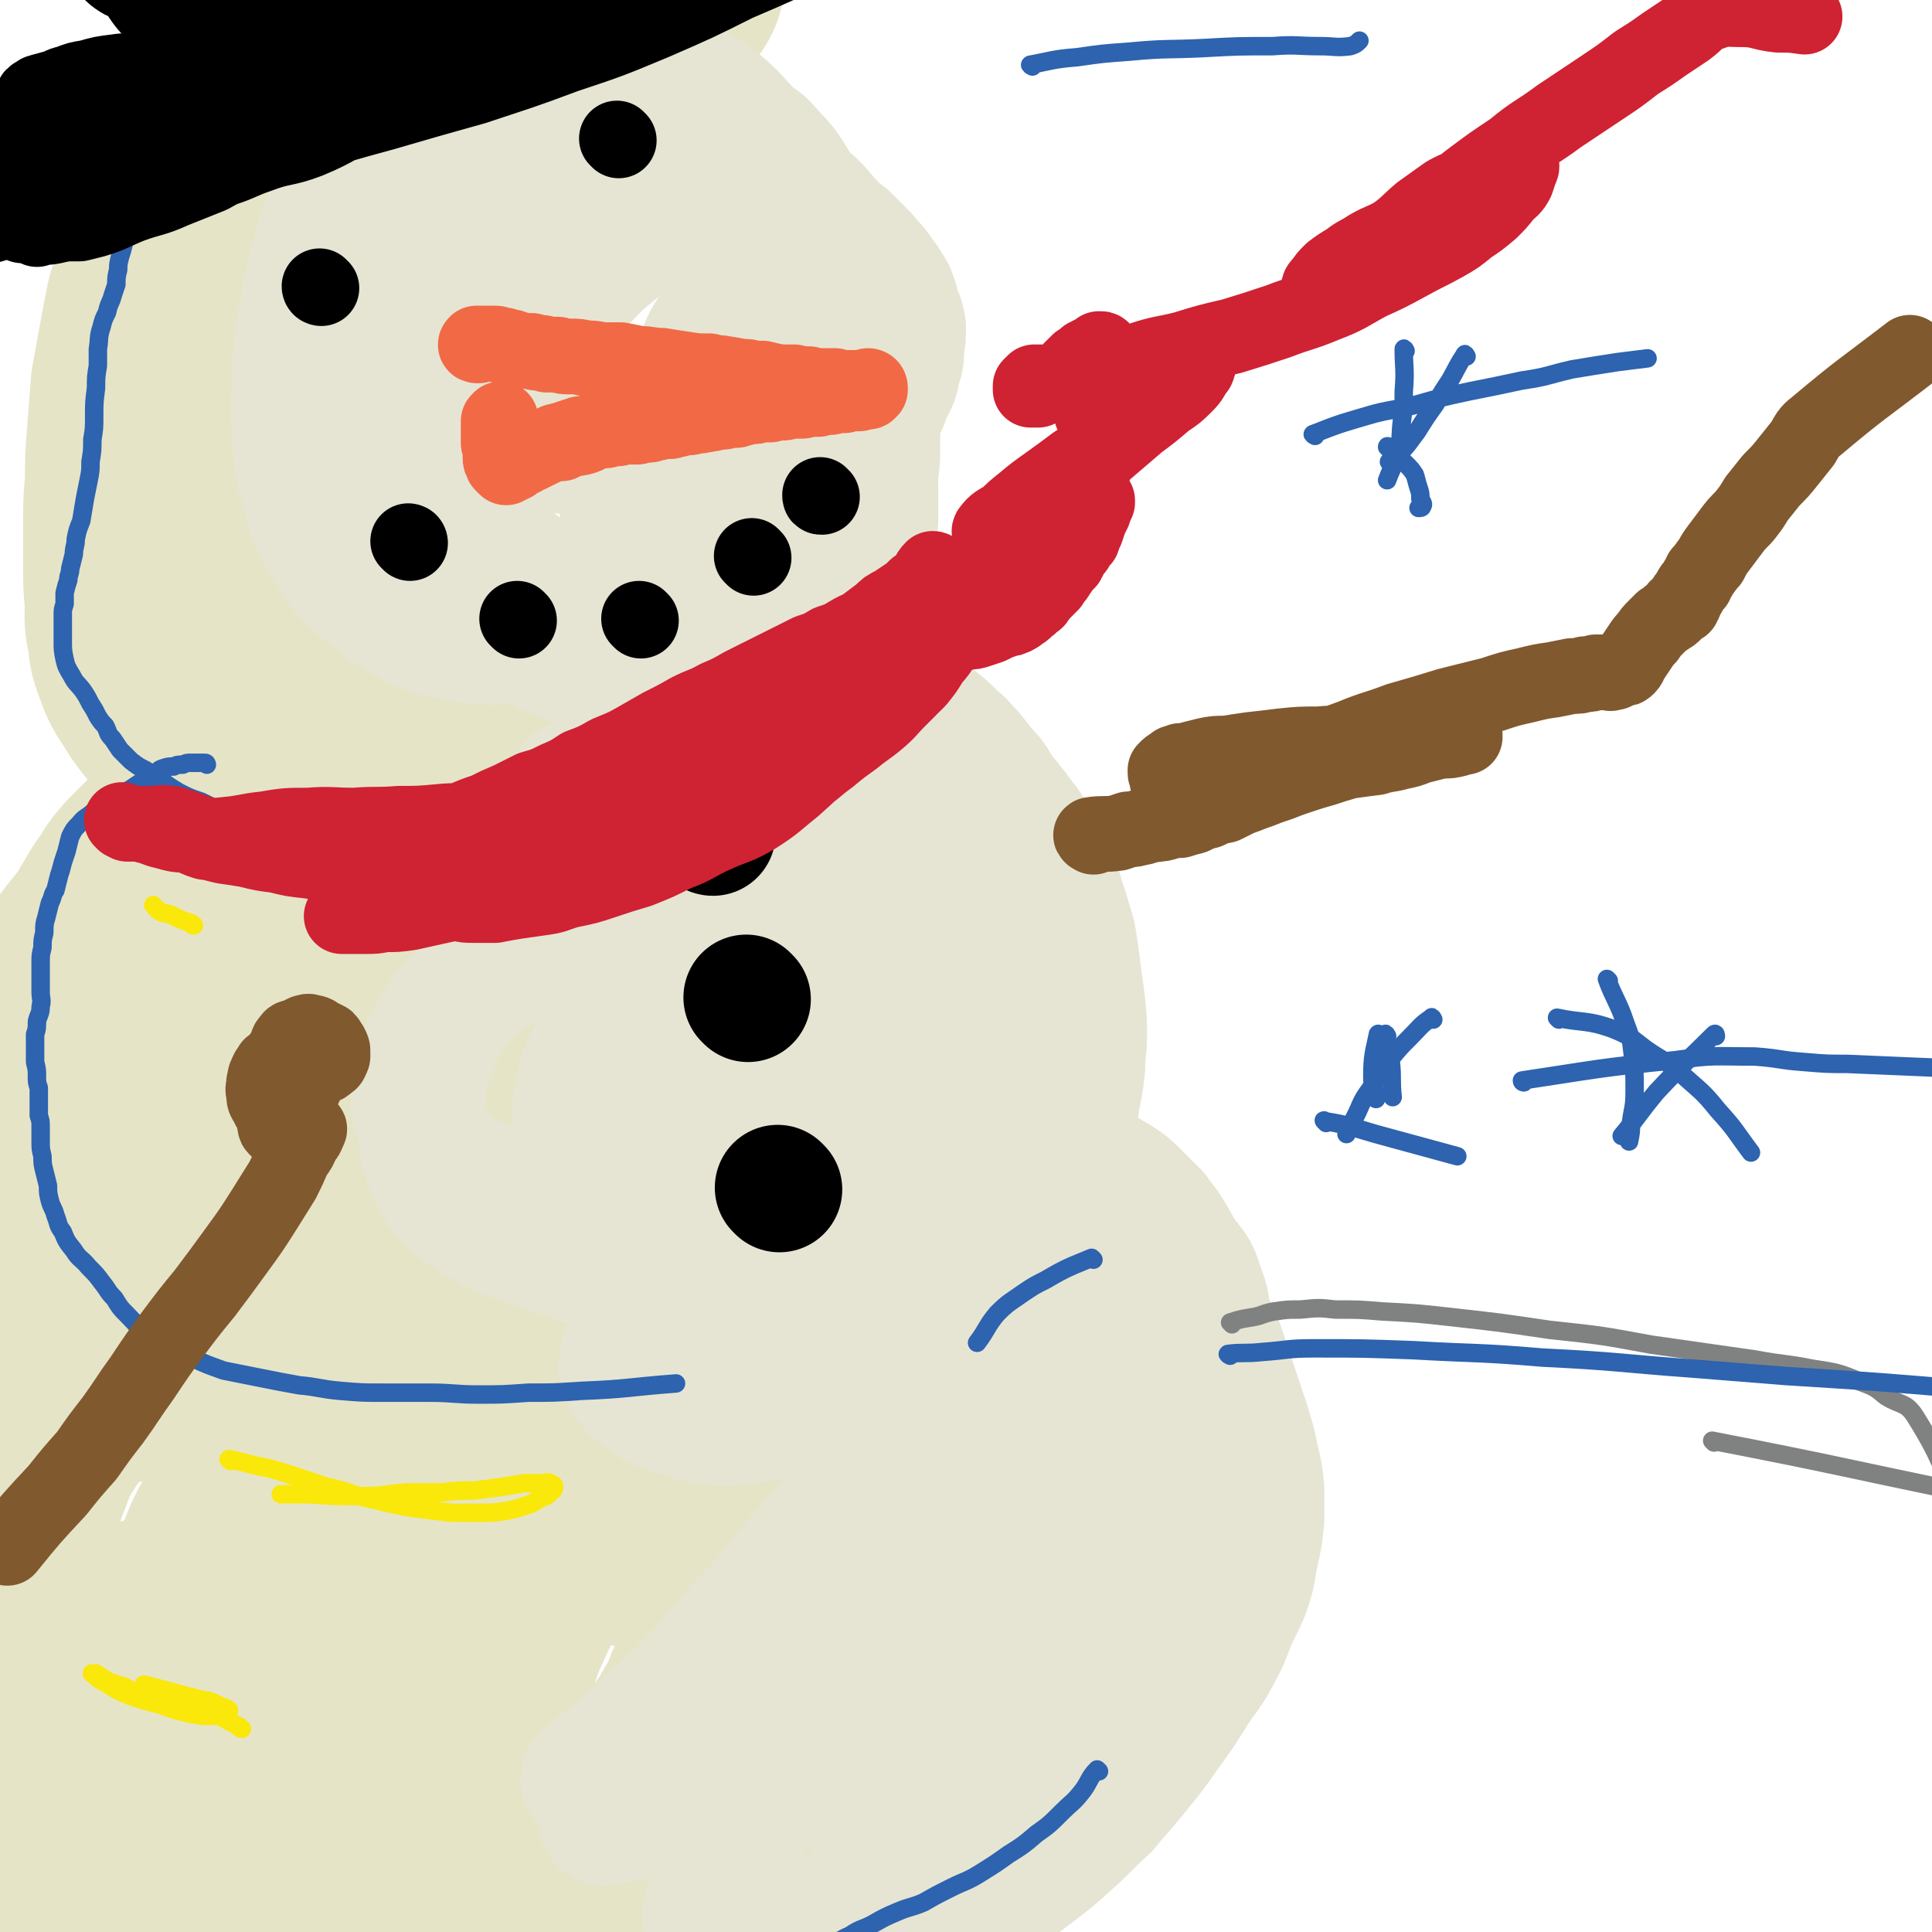 <svg viewBox='0 0 1046 1046' version='1.1' xmlns='http://www.w3.org/2000/svg' xmlns:xlink='http://www.w3.org/1999/xlink'><g fill='none' stroke='rgb(230,228,199)' stroke-width='135' stroke-linecap='round' stroke-linejoin='round'><path d='M144,874c0,0 -1,0 -1,-1 2,-5 3,-6 6,-11 3,-6 3,-7 7,-12 6,-7 6,-7 12,-13 6,-7 6,-7 13,-13 8,-7 8,-6 17,-12 8,-6 8,-6 18,-11 9,-6 10,-5 20,-9 10,-5 10,-5 20,-9 8,-3 8,-3 17,-7 9,-2 9,-3 17,-5 8,-2 8,-2 16,-4 7,-1 7,-1 15,-2 7,-1 7,-1 15,-1 6,-1 6,-1 13,-1 6,0 6,0 12,0 5,0 5,-1 10,0 3,0 3,0 6,0 1,0 2,0 3,1 0,0 0,0 1,0 0,1 0,1 0,1 0,0 0,0 -1,0 -1,-1 -1,-1 -2,-1 -3,-1 -3,-1 -6,-2 -5,-1 -5,0 -10,-1 -7,-1 -7,-1 -15,-2 -9,-1 -9,0 -19,-1 -12,0 -12,-1 -23,-1 -13,0 -13,0 -26,0 -13,1 -13,0 -25,3 -13,2 -13,2 -24,6 -11,4 -11,5 -21,10 -9,4 -9,4 -18,10 -9,5 -9,5 -17,11 -7,6 -8,6 -14,13 -8,8 -8,8 -13,17 -6,9 -7,9 -11,20 -4,11 -4,12 -7,24 -2,12 -3,12 -3,25 0,14 2,14 4,27 3,13 3,13 6,25 4,12 4,13 9,24 5,12 6,12 13,23 7,10 7,10 15,20 9,8 10,8 19,16 11,8 10,8 21,15 11,6 11,6 22,11 10,4 10,4 21,7 10,3 10,3 22,4 10,1 11,1 21,-1 12,-2 12,-2 23,-6 12,-5 12,-5 24,-11 13,-7 13,-7 25,-15 13,-8 13,-8 25,-19 12,-10 12,-10 22,-21 8,-10 8,-10 14,-21 5,-8 5,-8 8,-17 3,-7 3,-8 4,-16 0,-7 0,-7 -1,-15 -1,-7 -1,-7 -5,-14 -2,-5 -2,-5 -6,-9 -3,-4 -3,-4 -6,-6 -3,-2 -3,-2 -6,-3 -2,-1 -3,-1 -5,0 -3,0 -3,0 -6,2 -2,2 -2,2 -5,5 -3,4 -2,4 -5,8 -2,4 -2,4 -4,8 -2,5 -2,5 -4,10 -3,6 -3,6 -6,11 -3,6 -3,6 -7,11 -4,7 -4,6 -8,13 -4,7 -4,7 -8,14 -4,7 -4,7 -7,15 -4,7 -4,7 -8,14 -5,8 -5,8 -9,15 -4,7 -4,7 -8,13 -3,6 -3,6 -7,11 -4,6 -4,6 -8,11 -4,4 -4,4 -8,8 -4,3 -4,2 -8,5 -4,2 -4,2 -8,3 -4,1 -5,1 -9,1 -5,-1 -5,-1 -9,-2 -5,-2 -6,-2 -10,-4 -5,-3 -5,-3 -10,-6 -5,-4 -5,-4 -10,-9 -6,-5 -6,-5 -11,-12 -5,-6 -5,-7 -9,-14 -4,-8 -4,-8 -7,-16 -4,-10 -4,-10 -7,-20 -3,-11 -4,-11 -5,-22 -2,-12 -2,-13 -1,-25 0,-13 -1,-14 1,-27 2,-13 3,-13 7,-26 3,-13 3,-13 9,-26 5,-12 5,-12 12,-23 6,-11 6,-10 13,-20 7,-9 6,-10 14,-18 6,-7 6,-6 13,-13 5,-6 5,-6 10,-12 4,-4 3,-4 8,-8 3,-2 4,-2 8,-4 3,-1 3,-2 6,-2 2,0 3,-1 5,0 2,1 2,2 3,4 1,2 1,2 1,5 0,4 0,4 -1,8 -1,5 -2,5 -4,10 -4,6 -4,6 -7,12 -5,7 -5,7 -10,14 -6,9 -6,9 -13,18 -6,10 -7,10 -14,19 -7,10 -7,10 -14,20 -7,9 -7,9 -14,19 -6,9 -6,9 -12,18 -5,9 -5,9 -9,18 -4,6 -4,6 -8,13 -3,6 -3,6 -4,12 -2,5 -2,6 -1,11 0,4 1,4 3,8 3,5 2,5 6,9 4,4 4,4 8,7 6,3 6,3 12,5 6,2 6,2 12,3 7,2 7,2 13,3 5,1 6,0 11,1 4,1 4,1 8,2 2,0 2,0 4,0 0,0 1,0 1,0 1,0 0,1 0,1 1,0 1,0 1,0 -2,-3 -2,-4 -5,-7 -2,-2 -3,-2 -5,-4 -4,-4 -4,-4 -6,-9 -3,-5 -3,-5 -6,-10 -3,-6 -3,-6 -5,-12 -3,-7 -3,-7 -4,-15 0,-8 0,-8 0,-17 1,-10 1,-10 3,-20 2,-11 2,-12 6,-22 4,-12 5,-12 10,-24 6,-10 6,-11 13,-21 6,-10 7,-10 15,-19 7,-9 7,-8 15,-16 6,-6 6,-6 12,-12 5,-4 5,-4 10,-7 5,-3 5,-3 10,-4 3,-1 3,-1 6,-1 4,0 4,0 7,2 4,1 4,1 7,3 3,3 3,3 6,6 3,3 3,3 6,6 3,4 3,4 5,7 2,4 2,4 4,7 2,3 2,3 3,6 2,2 2,2 3,4 0,1 0,2 0,3 -1,1 -1,2 -2,2 -2,1 -2,1 -5,1 -4,0 -4,0 -9,-1 -7,0 -7,0 -13,-1 -9,-1 -9,-1 -18,-4 -11,-3 -11,-4 -22,-7 -12,-3 -12,-2 -24,-4 -12,-2 -12,-2 -24,-3 -12,-2 -12,-2 -24,-1 -10,0 -11,0 -21,1 -10,2 -11,2 -20,5 -10,3 -10,3 -19,8 -8,4 -8,4 -15,11 -6,6 -6,6 -11,14 -4,7 -4,7 -8,15 -3,9 -3,9 -5,18 -3,8 -3,8 -4,18 -1,9 0,9 -1,18 0,9 0,9 0,18 0,8 0,8 0,17 1,8 1,8 2,15 0,8 1,8 2,16 1,7 1,7 1,14 1,6 1,6 2,12 0,5 0,5 1,10 0,4 0,4 0,8 0,4 0,4 1,8 0,3 0,3 0,6 0,3 0,3 0,5 0,2 0,2 0,3 0,1 0,1 -1,2 0,1 0,1 0,2 0,0 -1,0 -1,1 0,0 1,0 1,0 0,-1 -1,-1 -2,-1 0,0 0,0 -1,0 -1,-1 -1,0 -2,-1 -1,0 -2,0 -2,-1 0,-1 1,-1 1,-2 0,-3 -1,-3 -2,-5 -2,-4 -2,-4 -3,-7 -1,-5 -1,-5 -2,-10 -1,-7 -1,-7 -2,-14 0,-8 0,-8 0,-16 -1,-8 -1,-8 -1,-16 -1,-8 0,-8 -1,-16 0,-7 0,-7 -1,-15 -1,-8 -1,-8 -2,-16 -1,-8 -1,-8 -2,-16 -1,-7 -1,-7 -1,-15 -1,-7 -1,-7 -2,-14 0,-7 0,-7 0,-14 -1,-8 -1,-8 0,-16 1,-8 0,-9 3,-16 4,-9 5,-9 10,-17 4,-9 4,-9 9,-18 5,-10 5,-10 11,-20 5,-8 5,-8 10,-17 5,-7 5,-7 11,-15 4,-6 4,-6 10,-12 5,-5 5,-5 10,-10 5,-5 5,-5 10,-9 6,-4 6,-5 13,-8 7,-4 7,-3 14,-6 8,-3 8,-3 16,-6 8,-2 8,-2 17,-4 8,-3 8,-3 16,-4 9,-1 9,0 17,-1 7,0 7,0 14,0 6,-1 6,-1 12,-1 6,0 6,0 11,1 4,1 4,1 7,2 2,1 2,1 5,3 1,0 1,0 2,2 1,0 1,1 1,2 0,0 0,0 1,1 0,0 0,1 0,1 0,1 0,1 0,1 -1,1 -1,1 -1,1 -3,2 -3,2 -5,3 -4,2 -4,3 -8,3 -8,0 -8,-2 -17,-3 '/><path d='M255,714c0,0 0,0 -1,-1 -4,-4 -4,-4 -9,-9 -5,-4 -5,-4 -10,-8 -5,-5 -5,-6 -10,-11 -4,-5 -4,-4 -8,-9 -4,-4 -4,-4 -7,-9 -3,-3 -2,-4 -5,-8 -2,-4 -2,-4 -4,-8 -2,-3 -2,-3 -4,-6 -2,-2 -2,-2 -3,-4 -1,-2 -1,-2 -2,-4 -1,-1 -1,-1 -2,-3 -1,-2 -1,-2 -2,-3 -2,-2 -2,-2 -3,-4 -2,-3 -2,-3 -3,-6 -2,-4 -2,-4 -3,-8 -2,-5 -2,-5 -3,-11 -1,-7 -1,-8 0,-15 0,-8 1,-8 2,-17 2,-8 2,-8 4,-16 2,-9 2,-9 5,-18 3,-10 3,-10 6,-19 4,-10 4,-10 8,-19 3,-9 3,-10 7,-18 4,-10 5,-9 10,-18 4,-9 4,-9 8,-17 5,-8 5,-8 10,-15 4,-7 5,-7 9,-14 5,-6 5,-6 9,-13 4,-5 4,-5 7,-10 3,-5 3,-5 6,-9 2,-3 2,-3 4,-7 1,-1 0,-2 2,-3 0,-1 0,-1 1,-2 0,0 0,0 0,0 0,0 0,0 0,0 0,0 0,0 0,1 0,0 0,0 0,0 0,1 0,1 0,2 0,2 0,2 -1,3 -2,2 -2,2 -4,5 -3,3 -4,3 -7,7 -3,5 -2,6 -5,11 -4,7 -4,7 -9,14 -6,9 -6,8 -12,17 -6,10 -5,10 -11,21 -7,11 -7,11 -13,23 -7,11 -7,11 -14,23 -6,12 -7,12 -12,24 -5,12 -6,12 -9,26 -3,14 -2,14 -4,28 -2,14 -2,14 -3,28 -1,14 -1,14 -1,28 0,14 0,14 2,27 1,13 1,14 4,27 3,13 3,13 7,26 4,11 4,11 8,23 5,10 5,10 10,20 5,10 5,10 9,19 4,8 4,8 8,16 4,6 4,6 8,11 3,5 3,5 6,9 2,3 2,3 5,6 1,2 1,2 3,3 1,1 1,1 2,1 1,0 1,-1 1,-1 1,-2 1,-2 1,-3 1,-3 1,-3 1,-5 0,-4 0,-4 0,-7 -1,-5 -1,-5 -2,-9 -1,-6 0,-6 -2,-12 -1,-6 -1,-6 -3,-12 -2,-7 -2,-7 -4,-13 -3,-6 -3,-6 -6,-12 -2,-6 -2,-6 -5,-12 -3,-7 -2,-7 -5,-13 -4,-7 -4,-7 -7,-14 -3,-7 -4,-6 -7,-13 -2,-7 -2,-7 -4,-14 -2,-6 -3,-6 -4,-13 -2,-7 -1,-7 -2,-14 -1,-7 -1,-7 -3,-15 -1,-7 -3,-7 -3,-15 0,-8 1,-8 2,-16 2,-9 1,-9 4,-18 2,-10 2,-10 5,-20 3,-10 4,-9 8,-19 4,-10 4,-10 9,-20 5,-10 5,-10 10,-20 5,-9 5,-9 9,-19 4,-8 4,-8 8,-16 3,-8 3,-8 7,-16 3,-7 3,-7 7,-14 2,-5 2,-5 5,-9 4,-5 4,-5 8,-10 2,-2 2,-2 5,-4 1,-2 1,-1 3,-2 2,-1 2,-1 3,-2 1,0 1,0 2,0 1,0 1,0 1,0 0,0 0,0 0,0 1,0 1,0 1,0 -1,1 -1,1 -2,2 -2,1 -1,1 -3,3 -3,3 -3,3 -6,6 -5,5 -5,5 -9,10 -6,6 -6,6 -12,13 -6,8 -6,7 -12,15 -7,9 -8,8 -13,18 -4,9 -3,10 -6,21 -2,10 -1,10 -3,20 -1,11 -2,11 -2,22 -1,12 -1,12 0,24 1,12 1,12 3,25 3,13 2,13 7,25 4,13 4,13 10,25 5,11 5,11 10,21 4,9 4,9 9,17 5,8 5,7 10,15 3,5 3,5 7,10 3,4 2,4 5,7 2,2 2,3 4,4 1,1 1,0 2,0 0,1 0,1 0,0 1,0 2,0 2,-2 1,-2 1,-2 1,-5 1,-4 1,-4 2,-9 0,-6 0,-6 0,-13 1,-9 0,-9 0,-18 -1,-12 -1,-12 -2,-23 -1,-14 -1,-14 -3,-28 -2,-14 -2,-14 -5,-28 -2,-13 -2,-13 -5,-26 -2,-11 -3,-11 -5,-22 -2,-9 -2,-9 -4,-18 -2,-6 -2,-6 -3,-12 -1,-4 -1,-4 -2,-8 0,-1 0,-1 -1,-2 0,-1 0,-1 0,-1 -2,2 -2,2 -4,5 -3,4 -3,4 -6,10 -5,7 -5,7 -9,14 -5,10 -5,10 -9,20 -4,13 -4,13 -7,26 -3,12 -3,12 -5,24 -1,12 -2,12 -2,23 -1,10 -1,10 -1,20 1,9 1,9 3,17 1,8 1,8 2,15 1,6 0,6 1,12 0,5 0,5 0,9 1,4 1,4 1,7 0,2 1,3 0,3 -1,0 -2,-1 -3,-2 '/><path d='M220,724c0,0 -1,-1 -1,-1 0,3 1,4 1,7 0,3 0,3 0,5 -1,3 -1,3 -1,5 -1,2 -1,2 -1,4 0,0 0,1 0,1 -1,1 -1,1 -1,2 -1,0 -1,0 -2,0 -1,0 -1,0 -2,-1 -2,-2 -2,-2 -5,-4 -3,-2 -3,-2 -6,-5 -4,-5 -4,-5 -8,-10 -5,-6 -5,-6 -9,-12 -4,-6 -4,-7 -8,-13 -4,-6 -5,-6 -9,-11 -4,-5 -4,-5 -7,-10 -3,-4 -3,-4 -6,-8 -3,-4 -3,-3 -6,-7 -2,-3 -1,-3 -3,-7 -3,-3 -3,-3 -6,-7 -3,-4 -3,-4 -6,-7 -3,-4 -3,-4 -5,-8 -3,-5 -3,-5 -6,-9 -3,-4 -3,-5 -6,-9 -3,-5 -3,-5 -5,-9 -3,-4 -3,-5 -5,-9 -2,-4 -2,-4 -4,-9 -2,-4 -2,-4 -3,-9 0,-4 1,-5 1,-9 -1,-5 -1,-5 -2,-10 0,-5 0,-5 -1,-9 0,-5 -1,-5 -1,-9 -1,-5 0,-5 0,-10 -1,-3 -1,-3 -1,-7 0,-3 0,-3 0,-7 0,-3 0,-3 1,-6 0,-3 0,-3 1,-5 1,-3 1,-3 2,-6 1,-2 1,-2 2,-5 2,-4 2,-4 3,-8 2,-4 1,-4 3,-9 2,-5 2,-4 4,-9 2,-6 3,-6 5,-11 4,-7 3,-8 7,-14 4,-9 4,-8 9,-16 5,-9 5,-9 10,-17 5,-9 5,-9 11,-17 5,-8 5,-8 11,-16 5,-7 5,-7 11,-15 5,-7 5,-7 10,-14 5,-6 5,-6 11,-12 5,-5 5,-5 10,-10 4,-4 4,-4 8,-7 2,-3 2,-3 5,-5 2,-1 2,-1 5,-3 1,-1 1,-1 3,-1 1,-1 2,-1 3,0 1,0 1,0 2,0 0,0 0,0 0,1 1,1 0,1 0,1 1,0 1,1 0,1 0,0 0,0 0,0 0,0 0,0 0,-1 0,0 0,0 -1,0 0,0 0,0 -1,0 -1,0 -1,0 -2,0 '/><path d='M265,402c-1,0 -1,0 -1,-1 -7,-3 -7,-3 -14,-6 -4,-2 -3,-2 -7,-5 -5,-3 -5,-3 -10,-7 -5,-3 -5,-3 -10,-8 -4,-4 -4,-4 -8,-9 -5,-4 -5,-4 -9,-9 -4,-5 -4,-5 -8,-10 -5,-6 -5,-6 -9,-11 -3,-6 -3,-6 -6,-12 -3,-6 -3,-6 -6,-13 -3,-6 -3,-6 -5,-12 -3,-6 -2,-7 -5,-12 -3,-6 -3,-6 -6,-12 -3,-5 -2,-5 -5,-11 -3,-6 -3,-6 -5,-12 -3,-6 -3,-5 -5,-11 -2,-6 -1,-6 -3,-12 -1,-6 -1,-6 -2,-12 -1,-6 -1,-6 -1,-12 -1,-6 -1,-7 -1,-13 1,-7 1,-7 3,-14 1,-8 1,-8 4,-15 3,-8 3,-7 7,-15 3,-8 3,-8 7,-15 4,-8 4,-9 9,-16 5,-9 6,-9 12,-17 8,-9 8,-10 17,-18 10,-9 11,-9 22,-17 13,-10 13,-10 27,-19 13,-8 13,-8 26,-16 13,-8 13,-8 26,-15 12,-7 12,-6 23,-12 7,-4 7,-4 14,-8 5,-3 4,-3 9,-5 3,-2 3,-2 6,-3 2,0 2,0 4,0 1,0 1,0 2,0 0,0 0,0 0,1 0,0 1,0 0,1 0,1 -1,1 -2,2 -2,1 -2,1 -5,3 -4,3 -4,3 -9,6 -7,4 -7,4 -14,7 -7,4 -8,3 -16,7 -9,5 -9,5 -18,11 -9,6 -9,6 -19,13 -9,6 -10,6 -19,14 -8,6 -8,6 -16,14 -7,8 -7,9 -14,17 -8,10 -8,10 -15,21 -6,11 -5,11 -10,22 -6,12 -6,12 -10,23 -5,12 -5,12 -8,25 -4,13 -3,13 -5,27 -3,14 -3,14 -4,29 0,13 -1,13 0,26 1,12 1,13 4,25 3,11 3,11 7,22 4,10 4,10 9,20 4,7 5,7 10,13 4,6 4,6 8,11 3,3 3,3 6,6 2,2 2,3 4,4 2,1 2,2 3,2 1,1 1,0 3,0 1,-1 1,-1 2,-2 2,-2 1,-3 2,-5 2,-4 2,-4 3,-8 1,-6 1,-6 0,-12 0,-8 -1,-8 -3,-16 -2,-9 -2,-9 -4,-17 -3,-9 -3,-9 -6,-18 -4,-10 -4,-10 -8,-20 -4,-10 -5,-9 -9,-19 -5,-9 -5,-9 -9,-19 -4,-9 -5,-9 -8,-18 -3,-9 -3,-9 -5,-18 -3,-9 -2,-9 -4,-17 -1,-9 -1,-9 -2,-17 -1,-8 -1,-8 -1,-16 0,-7 0,-7 1,-14 2,-8 2,-8 5,-16 3,-8 3,-8 7,-14 5,-8 4,-8 10,-14 6,-7 6,-7 12,-12 7,-6 8,-6 15,-12 6,-4 6,-5 12,-9 4,-3 4,-4 9,-6 4,-1 4,-1 8,-2 3,0 3,0 5,0 2,0 3,0 5,0 2,0 2,1 4,1 3,0 3,0 6,0 3,-1 3,-1 5,-2 1,-1 1,-1 2,-2 '/><path d='M212,101c-1,0 -2,0 -1,-1 2,-3 3,-2 5,-5 3,-3 3,-3 5,-5 2,-2 3,-2 5,-4 1,-1 1,-1 2,-2 1,-1 1,-1 2,-1 0,-1 0,0 1,-1 0,0 0,0 0,0 0,0 0,-1 -1,-1 -1,0 -1,0 -1,0 -1,-1 -1,-1 -3,-2 -1,0 -1,0 -2,-1 -2,0 -2,0 -3,-1 -2,-1 -2,-1 -4,-2 -3,-1 -3,-1 -6,-1 -3,-1 -3,-1 -6,-2 -3,0 -3,0 -6,-1 -2,-1 -2,-1 -5,-2 -3,0 -3,0 -6,-1 -2,0 -2,-1 -5,-1 -2,0 -2,0 -5,0 -3,0 -3,-1 -6,0 -3,0 -3,0 -6,1 -4,3 -4,3 -8,6 -4,4 -4,4 -8,7 -6,5 -6,5 -11,9 -5,5 -5,5 -10,9 -5,4 -5,4 -9,9 -4,4 -4,4 -8,9 -3,5 -3,5 -6,10 -3,5 -3,5 -5,11 -2,6 -2,6 -4,13 -2,8 -2,8 -5,16 -2,10 -2,10 -4,21 -2,11 -2,11 -4,22 -1,13 -1,13 -2,26 -1,13 -1,13 -1,25 -1,12 -1,12 -1,23 0,11 0,11 0,23 0,9 0,9 1,19 0,7 -1,8 1,15 1,7 0,7 3,14 2,6 2,6 6,12 3,5 3,5 6,9 4,5 4,5 8,9 4,3 3,4 7,7 4,3 4,3 8,6 4,2 3,2 7,4 3,2 3,2 7,3 2,1 3,1 5,2 2,1 2,1 4,2 1,0 1,0 2,1 1,0 1,1 2,1 0,1 0,1 1,2 0,0 0,0 0,0 0,1 0,1 0,1 0,1 1,1 1,1 0,1 0,1 0,1 0,1 0,1 0,1 0,1 0,2 -1,2 0,0 0,0 0,0 0,0 0,-2 0,-2 0,1 0,2 0,3 0,0 0,0 0,1 0,0 0,0 0,0 0,0 0,0 0,0 1,0 1,0 1,1 0,0 0,0 0,1 '/><path d='M195,393c0,0 0,-1 -1,-1 -5,2 -5,2 -10,5 -4,2 -4,2 -7,4 -4,3 -4,3 -9,6 -5,4 -5,4 -10,8 -5,5 -5,4 -10,9 -6,5 -6,5 -11,10 -5,5 -5,5 -10,10 -6,4 -6,4 -12,8 -5,4 -5,4 -10,9 -5,4 -5,4 -9,8 -4,4 -4,4 -8,8 -4,4 -4,4 -7,8 -3,5 -3,5 -6,9 -3,5 -3,5 -6,10 -2,4 -2,4 -5,8 -4,5 -4,5 -8,10 -4,6 -5,6 -9,11 -4,6 -4,6 -8,12 -5,6 -5,6 -8,12 -3,7 -2,7 -4,14 -1,7 -2,7 -3,14 -1,7 -1,7 -2,14 -1,6 -1,6 -1,12 -1,6 -1,6 0,12 0,5 0,5 1,10 1,6 1,6 3,10 2,5 2,5 6,10 3,5 3,5 8,9 6,5 6,5 12,10 6,5 6,5 13,9 7,5 7,5 14,9 8,4 8,4 16,8 8,3 8,4 17,6 8,3 8,3 17,4 7,1 7,1 15,1 8,0 8,-1 17,-1 '/><path d='M235,699c0,0 -1,-1 -1,-1 -7,0 -7,0 -14,1 -7,1 -7,1 -14,2 -9,1 -9,0 -18,2 -10,1 -10,1 -19,3 -9,2 -9,2 -18,4 -11,2 -11,2 -22,5 -11,3 -11,3 -21,6 -10,3 -9,3 -18,6 -7,3 -7,4 -14,6 -8,2 -9,1 -17,4 -8,2 -8,2 -16,6 -8,4 -8,4 -15,11 -7,7 -7,8 -13,17 -6,10 -6,10 -10,21 -5,12 -4,12 -8,25 -4,14 -4,14 -7,28 -3,15 -3,16 -4,31 -1,16 -1,17 -2,33 0,15 0,15 0,31 -1,15 -2,15 0,30 1,14 2,14 6,27 4,13 4,13 8,25 4,11 4,11 9,23 5,12 5,12 12,24 8,15 8,15 17,28 9,12 9,13 20,24 10,11 10,11 22,20 13,11 14,10 28,20 7,5 7,5 14,10 '/><path d='M87,889c0,0 0,-1 -1,-1 -4,12 -4,13 -8,26 -3,10 -3,10 -6,20 -3,12 -3,12 -5,25 -2,12 -2,12 -3,24 -1,12 -1,12 0,23 0,10 0,11 3,20 2,10 2,10 7,18 4,9 4,10 11,17 12,14 13,13 26,26 '/><path d='M63,997c0,-1 -1,-2 -1,-1 1,12 1,13 3,26 1,14 1,14 3,27 3,14 3,14 7,27 5,14 4,14 12,26 6,8 8,7 15,14 '/></g>
<g fill='none' stroke='rgb(230,229,211)' stroke-width='68' stroke-linecap='round' stroke-linejoin='round'><path d='M371,61c-1,0 -1,0 -1,-1 -3,-1 -3,0 -5,-1 -3,-1 -3,-1 -5,-2 -3,-2 -3,-2 -6,-3 -2,-1 -2,-2 -5,-3 -3,-1 -3,-1 -6,-2 -2,-1 -3,-1 -5,-1 -2,0 -2,0 -4,0 -2,0 -2,0 -4,0 -2,1 -2,1 -5,2 -2,1 -2,1 -4,2 -3,1 -3,1 -6,2 -3,2 -3,2 -6,4 -3,2 -3,2 -6,4 -4,3 -4,2 -8,5 -3,2 -3,2 -7,5 -3,2 -3,2 -5,5 -5,4 -5,4 -9,8 -2,1 -2,1 -3,3 -2,3 -2,3 -4,6 -2,4 -3,4 -5,8 -2,4 -2,5 -4,9 -2,6 -3,6 -5,11 -2,6 -2,6 -4,12 -2,6 -2,6 -4,13 -2,5 -2,5 -3,11 -2,5 -2,5 -4,10 -1,4 -1,4 -2,8 -1,4 -1,4 -2,8 0,3 0,3 0,6 -1,3 -1,3 -1,6 0,3 1,3 1,6 0,2 0,2 1,5 0,3 1,3 1,6 1,5 1,5 2,9 1,5 1,5 2,9 2,5 1,5 3,10 1,6 1,6 3,11 2,5 2,5 5,11 2,4 2,4 4,9 2,4 2,5 5,9 2,4 2,4 5,8 3,4 3,4 6,7 3,3 3,4 6,7 4,3 4,3 8,6 4,2 4,2 8,5 4,3 4,3 9,5 4,2 4,2 8,4 4,1 4,1 9,3 4,1 4,2 9,3 5,1 5,1 10,1 6,1 6,1 11,0 6,0 6,0 12,-1 5,-1 6,-1 11,-3 6,-2 6,-2 11,-4 6,-2 6,-2 11,-5 7,-3 6,-4 13,-7 7,-5 7,-4 14,-9 6,-5 6,-5 11,-11 6,-5 6,-5 12,-10 5,-6 5,-7 10,-13 4,-6 4,-6 7,-12 4,-7 4,-7 8,-14 3,-7 3,-7 6,-14 3,-7 4,-7 6,-14 3,-6 4,-6 5,-13 2,-6 2,-6 2,-12 1,-5 1,-5 1,-11 -1,-5 -1,-5 -3,-9 -1,-5 -1,-5 -3,-10 -3,-5 -3,-5 -6,-9 -4,-6 -5,-6 -9,-11 -5,-5 -5,-5 -10,-10 -6,-4 -6,-5 -12,-9 -7,-5 -7,-4 -15,-9 -7,-4 -7,-4 -15,-9 -8,-4 -8,-4 -16,-7 -9,-4 -8,-4 -17,-7 -8,-3 -8,-3 -16,-5 -8,-2 -8,-3 -16,-4 -8,-1 -8,-1 -16,-1 -7,0 -7,0 -15,2 -7,1 -8,1 -15,3 -7,3 -7,4 -14,7 -8,4 -8,4 -16,8 -8,4 -8,4 -16,8 -8,4 -8,4 -15,8 -8,4 -8,3 -16,7 -6,3 -6,3 -13,7 -5,3 -5,3 -10,6 -4,3 -4,3 -7,6 -4,3 -4,4 -7,8 -2,3 -3,3 -5,8 -2,4 -2,5 -3,10 -2,5 -2,5 -3,10 -1,6 -1,6 -2,12 -1,6 0,6 -1,11 0,6 0,6 0,12 0,6 0,6 1,12 0,7 0,7 1,13 2,6 2,6 4,12 2,6 2,6 5,12 2,6 3,6 6,12 4,6 4,6 8,12 5,6 5,6 10,12 5,5 5,5 11,10 5,5 5,5 11,9 6,4 5,4 11,9 6,4 6,3 12,7 6,4 6,4 12,8 6,4 7,4 14,7 6,4 6,4 13,8 7,3 7,3 14,6 7,3 7,4 15,5 8,2 8,2 16,3 9,1 9,1 17,0 9,-1 10,0 18,-3 10,-3 10,-3 19,-7 9,-5 9,-5 18,-10 9,-6 9,-6 18,-13 8,-8 8,-8 16,-16 6,-8 6,-8 11,-17 5,-8 5,-8 8,-16 4,-9 4,-9 6,-18 2,-9 2,-9 3,-19 0,-10 0,-10 0,-20 -1,-10 -1,-10 -3,-21 -3,-10 -3,-10 -6,-21 -4,-10 -4,-10 -10,-20 -5,-10 -5,-10 -12,-18 -6,-8 -6,-8 -14,-15 -7,-7 -7,-7 -15,-13 -7,-5 -7,-4 -15,-8 -8,-5 -8,-4 -17,-8 -8,-4 -8,-4 -17,-6 -9,-3 -9,-3 -19,-6 -9,-2 -9,-2 -18,-5 -8,-2 -8,-2 -17,-4 -8,-1 -8,-1 -16,-2 -9,0 -9,-1 -18,0 -9,2 -9,2 -17,5 -9,3 -9,4 -17,8 -9,5 -9,5 -17,11 -7,7 -8,7 -14,14 -7,8 -7,8 -12,16 -6,9 -6,9 -11,19 -4,9 -4,9 -8,18 -3,9 -3,9 -5,19 -2,9 -2,9 -4,18 -1,8 0,8 0,16 0,8 0,8 1,15 1,8 1,8 3,15 2,7 3,7 6,13 3,7 3,7 8,14 4,6 4,6 10,12 6,6 6,6 13,12 8,5 8,5 16,10 9,5 9,5 18,9 10,4 10,4 20,7 9,3 9,3 19,4 9,0 9,0 18,-1 10,-1 10,-1 18,-4 11,-3 11,-3 21,-7 10,-5 10,-5 20,-11 10,-7 10,-8 18,-16 9,-8 9,-8 17,-17 8,-9 8,-10 14,-20 7,-12 8,-12 13,-25 6,-13 6,-13 10,-26 4,-14 4,-14 5,-29 2,-15 2,-15 0,-30 -2,-15 -2,-15 -7,-30 -5,-14 -5,-14 -12,-27 -8,-12 -8,-12 -18,-23 -9,-10 -9,-10 -19,-18 -11,-7 -11,-7 -23,-13 -10,-5 -10,-5 -21,-8 -10,-3 -10,-4 -20,-5 -10,-1 -10,-1 -21,0 -11,0 -11,0 -22,3 -12,3 -12,2 -23,7 -11,5 -12,5 -22,12 -10,7 -11,6 -20,15 -10,10 -9,10 -17,22 -9,12 -9,12 -16,25 -6,14 -6,14 -10,29 -4,14 -4,14 -6,29 -3,14 -3,14 -4,29 -1,15 -1,15 -1,31 1,14 1,14 3,28 3,12 3,13 7,25 5,11 5,11 12,21 6,10 7,10 16,18 9,8 9,8 20,14 9,6 10,6 20,9 11,3 11,3 22,4 11,1 12,1 23,-1 12,-2 12,-2 24,-6 13,-5 13,-5 26,-12 13,-7 13,-8 25,-16 12,-9 12,-9 24,-19 10,-9 11,-9 20,-19 10,-10 10,-10 19,-22 9,-13 9,-13 16,-27 7,-13 8,-13 12,-28 4,-14 4,-15 5,-29 0,-14 0,-14 -3,-27 -2,-12 -3,-12 -8,-23 -4,-9 -5,-9 -11,-18 -5,-8 -5,-9 -12,-16 -6,-7 -6,-7 -14,-12 -7,-4 -7,-4 -15,-6 -8,-2 -8,-2 -17,-2 -10,0 -10,0 -19,3 -11,3 -11,3 -21,9 -9,5 -9,6 -18,13 -8,7 -9,7 -16,16 -8,12 -8,13 -15,26 -8,15 -8,15 -14,31 -6,16 -6,16 -11,32 -5,16 -6,16 -8,33 -3,14 -3,14 -3,29 0,13 0,14 3,26 3,11 3,12 9,21 5,8 6,9 14,15 8,6 9,6 19,8 11,2 12,3 23,1 13,-1 13,-2 25,-7 14,-6 15,-6 28,-14 14,-8 14,-9 26,-19 11,-9 11,-9 20,-20 10,-12 10,-12 17,-25 8,-14 8,-14 13,-30 5,-14 6,-15 7,-30 2,-14 2,-15 -1,-29 -4,-12 -5,-12 -12,-23 -6,-8 -7,-9 -16,-14 -10,-5 -10,-6 -21,-7 -12,-1 -13,0 -25,3 -12,3 -12,3 -23,10 -12,6 -12,6 -22,15 -9,7 -9,8 -17,16 -7,9 -7,9 -14,18 -6,8 -6,8 -11,16 -4,7 -4,7 -7,15 -3,7 -3,7 -5,13 -1,5 -2,5 -1,10 0,4 0,5 3,9 4,4 4,4 10,7 7,3 7,2 15,3 9,2 9,1 18,1 10,0 10,0 19,-1 8,-1 8,-1 15,-4 8,-3 8,-3 14,-8 6,-5 6,-5 11,-12 5,-7 5,-7 9,-15 4,-8 4,-8 6,-17 2,-7 2,-8 3,-15 0,-6 0,-6 0,-11 0,-1 0,-3 0,-3 -2,0 -2,2 -4,4 -4,6 -4,6 -8,12 -6,9 -6,9 -10,19 -6,11 -6,11 -11,23 -4,12 -5,12 -8,24 -2,10 -3,10 -4,20 0,10 1,10 2,20 '/><path d='M392,175c0,0 -1,-2 -1,-1 -4,16 -4,18 -8,35 -3,8 -3,8 -6,16 -3,7 -3,7 -6,14 -3,6 -3,6 -7,11 -2,5 -2,5 -6,8 -3,4 -4,3 -7,6 -3,3 -3,3 -6,5 -2,2 -2,2 -3,3 -2,2 -2,1 -4,3 -1,0 -1,1 -1,1 0,-1 1,-2 3,-4 '/><path d='M318,57c0,0 -2,-1 -1,-1 3,2 4,3 9,5 3,1 3,1 7,2 5,2 5,2 9,2 4,1 4,1 9,2 4,0 4,0 9,1 5,1 5,1 10,1 5,1 5,1 9,2 5,2 6,1 10,3 6,3 6,3 10,5 6,3 6,4 10,7 5,4 5,4 10,8 5,4 5,4 11,8 5,4 5,4 10,8 4,4 4,4 8,9 4,4 4,4 7,8 4,5 4,5 6,10 3,6 3,6 5,12 1,7 1,7 2,13 2,8 2,8 3,15 1,8 1,8 1,16 1,9 0,9 0,18 1,10 0,10 0,19 0,9 0,9 1,18 0,9 1,9 1,17 0,8 0,8 0,17 -1,7 -1,7 -1,15 -1,7 -1,7 -2,14 -1,6 0,6 -2,13 -1,6 -1,6 -2,13 -2,6 -2,6 -5,11 -2,6 -1,7 -4,12 -3,6 -3,6 -7,10 -3,5 -3,5 -7,9 -4,5 -4,5 -8,9 -5,4 -5,4 -11,7 -5,3 -5,3 -10,6 -6,2 -6,2 -12,4 -5,2 -5,2 -11,3 -4,1 -4,1 -9,1 -4,0 -4,0 -8,0 -3,-1 -3,-1 -6,-3 -3,-1 -3,-1 -6,-3 -3,-2 -3,-2 -6,-5 -4,-3 -4,-2 -8,-6 -4,-3 -4,-3 -7,-7 -2,-3 -2,-3 -3,-7 -2,-3 -2,-3 -3,-7 -1,-3 -1,-3 -1,-6 -1,-3 0,-3 0,-6 '/><path d='M311,425c0,0 -2,-1 -1,-1 3,-1 5,-1 9,-1 3,-1 2,-1 5,-1 2,-1 2,-1 4,-1 3,-1 3,-1 6,-2 3,-1 3,-1 6,-1 4,-1 4,-1 8,-1 5,-1 5,-2 9,-3 6,-1 6,-1 11,-1 5,-1 5,-1 11,-2 5,-1 5,-1 10,-1 5,-1 5,-1 10,-1 4,1 4,1 9,2 4,1 4,1 8,2 4,2 4,2 9,4 4,2 4,2 9,4 4,3 5,3 9,5 4,3 4,3 9,6 4,3 3,3 7,6 5,3 5,3 9,6 4,4 4,4 8,7 3,4 3,4 7,8 4,3 4,3 8,7 3,3 3,3 6,6 3,4 3,4 6,8 3,4 3,4 6,8 2,5 2,5 5,9 2,5 3,5 5,9 2,4 2,4 4,8 2,4 2,5 4,9 1,5 1,5 3,9 1,5 1,5 3,10 1,6 1,6 1,11 1,7 1,7 2,13 0,7 0,7 0,13 1,7 1,7 1,13 -1,7 -1,7 -1,13 -1,7 -1,7 -3,13 -1,7 -1,7 -3,14 -2,6 -2,6 -4,12 -2,5 -2,5 -5,10 -3,5 -3,5 -6,9 -3,5 -3,5 -7,9 -4,4 -4,4 -8,8 -5,5 -5,5 -11,8 -6,5 -6,5 -12,9 -7,4 -7,5 -14,8 -6,4 -6,3 -13,7 -7,3 -7,3 -13,5 -7,3 -7,3 -14,5 -7,2 -7,2 -14,4 -7,2 -7,2 -14,4 -5,2 -5,2 -11,3 -4,1 -4,1 -9,2 -4,0 -4,1 -7,1 -2,0 -2,0 -4,0 -1,-1 -1,-1 -1,-3 0,-1 0,-1 0,-3 1,-3 1,-3 2,-5 2,-7 2,-7 5,-14 '/><path d='M424,336c0,0 -1,-1 -1,-1 5,2 6,3 11,6 5,2 5,3 9,5 5,4 5,3 11,7 5,3 5,3 10,7 6,3 6,3 12,7 5,3 5,4 10,7 5,4 6,4 11,8 5,4 5,4 10,8 5,4 5,4 10,9 5,4 5,5 9,9 4,5 4,5 8,10 5,5 4,5 8,11 4,5 4,5 8,10 4,6 5,6 8,11 4,6 4,6 7,12 3,6 3,6 5,12 3,6 3,6 5,13 2,6 2,6 4,13 2,6 2,6 3,13 1,7 1,7 2,15 1,7 1,7 2,15 1,9 1,9 1,18 0,8 -1,8 -1,17 -1,9 -1,9 -3,18 -1,9 -1,9 -3,19 -3,9 -3,9 -6,19 -3,9 -3,9 -7,18 -4,9 -4,9 -10,18 -5,8 -5,8 -11,17 -6,8 -6,8 -12,16 -7,7 -7,7 -14,14 -7,7 -7,7 -15,13 -7,5 -7,5 -16,11 -8,5 -8,5 -16,10 -8,4 -8,3 -17,7 -9,3 -8,3 -17,5 -9,2 -9,2 -18,3 -7,2 -7,2 -15,3 -7,1 -7,1 -14,1 -6,0 -6,0 -12,-1 -5,-1 -5,-1 -10,-3 -5,-1 -5,-1 -10,-3 -6,-2 -6,-2 -10,-6 -4,-2 -5,-2 -8,-6 -2,-3 -3,-3 -4,-6 -2,-3 -2,-3 -1,-7 0,-3 0,-3 1,-6 2,-4 3,-5 6,-8 4,-5 4,-5 10,-9 7,-4 8,-4 16,-8 9,-5 9,-5 18,-9 8,-5 8,-4 17,-9 7,-5 7,-5 15,-9 7,-5 7,-5 15,-10 7,-5 7,-5 14,-11 7,-5 7,-5 14,-12 6,-6 6,-5 12,-12 5,-7 5,-7 9,-14 3,-8 4,-8 6,-16 2,-8 2,-8 3,-16 0,-8 0,-8 -1,-17 -2,-8 -2,-8 -6,-16 -3,-8 -4,-8 -10,-15 -6,-8 -6,-8 -14,-15 -7,-7 -7,-7 -16,-13 -10,-6 -11,-6 -22,-10 -11,-4 -11,-4 -22,-6 -10,-3 -10,-2 -21,-3 -8,0 -9,-1 -17,1 -7,2 -7,2 -13,6 -6,4 -6,4 -11,9 -4,4 -5,5 -7,10 -3,6 -3,6 -5,13 -1,7 -1,7 -1,13 1,6 1,7 3,12 3,7 4,7 9,12 6,5 6,5 13,8 9,4 9,4 19,5 11,1 11,1 22,0 11,-1 11,-1 22,-4 11,-3 11,-3 21,-8 10,-5 10,-5 18,-12 10,-7 10,-7 18,-16 7,-8 7,-8 12,-17 4,-9 5,-9 6,-19 1,-8 1,-8 -2,-16 -3,-7 -3,-8 -9,-12 -7,-5 -8,-5 -16,-6 -11,-1 -11,-1 -22,2 -16,4 -17,5 -32,12 -15,7 -15,8 -29,18 -13,9 -13,10 -25,21 -11,10 -11,10 -20,21 -8,11 -9,11 -15,23 -5,10 -5,10 -7,21 -2,8 -3,9 -1,18 2,7 2,8 7,13 6,6 7,7 15,9 11,3 11,2 23,1 16,-1 16,0 32,-4 14,-3 13,-4 26,-9 12,-5 13,-4 24,-11 10,-6 10,-6 18,-13 8,-7 8,-7 14,-15 6,-7 6,-7 10,-15 3,-7 3,-7 5,-14 1,-6 1,-7 -1,-13 -1,-4 -1,-5 -5,-8 -5,-3 -6,-3 -12,-4 -9,0 -10,1 -19,4 -14,3 -14,3 -27,9 -14,6 -14,7 -26,14 -12,7 -12,7 -23,14 -9,6 -9,5 -17,12 -6,6 -6,7 -10,14 -3,6 -4,6 -3,12 0,5 0,7 4,10 5,4 6,4 13,6 12,3 12,3 25,3 16,1 16,0 32,-1 16,-1 16,-1 31,-4 11,-2 12,-2 23,-6 9,-4 10,-3 18,-9 9,-5 10,-5 17,-12 6,-7 6,-7 10,-15 4,-9 4,-9 6,-18 1,-10 2,-11 0,-20 -2,-12 -2,-13 -8,-24 -7,-12 -7,-12 -17,-22 -10,-10 -11,-11 -23,-18 -13,-8 -13,-9 -28,-13 -14,-5 -15,-5 -30,-6 -15,-1 -16,0 -30,3 -16,3 -17,3 -32,10 -16,6 -16,7 -31,15 -14,8 -14,8 -28,17 -13,9 -14,9 -26,18 -10,9 -10,9 -19,19 -7,8 -8,8 -14,17 -5,9 -5,9 -9,18 -3,9 -2,9 -3,18 0,8 -1,8 2,15 2,8 3,9 8,15 6,7 7,7 15,13 12,7 12,8 25,13 17,6 17,4 35,8 16,4 16,4 33,6 15,3 15,3 30,4 13,1 13,0 26,-1 12,-1 12,-1 23,-3 10,-2 10,-2 19,-6 8,-4 9,-4 16,-9 6,-5 7,-5 11,-12 4,-6 5,-7 5,-15 1,-9 1,-9 -2,-18 -5,-12 -5,-12 -13,-22 -9,-13 -10,-14 -22,-25 -13,-12 -13,-12 -28,-22 -16,-9 -16,-10 -33,-17 -15,-6 -16,-5 -32,-7 -13,-2 -13,-2 -26,-1 -13,2 -13,3 -25,8 -12,4 -12,4 -22,11 -10,7 -10,7 -18,15 -7,8 -7,8 -12,17 -5,8 -5,8 -8,17 -3,8 -3,9 -3,17 -1,8 -1,8 1,15 3,8 3,9 8,15 6,8 6,8 14,13 10,6 11,6 23,9 15,4 16,4 32,4 13,0 13,0 26,-3 13,-3 13,-3 24,-8 12,-5 12,-5 23,-12 10,-7 10,-7 20,-15 9,-8 10,-8 18,-18 8,-10 9,-10 15,-21 5,-9 6,-9 8,-20 2,-9 2,-10 0,-20 -2,-10 -3,-11 -9,-18 -9,-11 -10,-11 -22,-18 -15,-8 -16,-8 -32,-11 -17,-4 -17,-3 -34,-2 -13,0 -14,0 -27,4 -12,3 -12,4 -22,10 -10,7 -11,7 -19,15 -10,8 -10,8 -18,18 -8,11 -8,11 -14,22 -6,11 -6,11 -10,22 -3,11 -3,11 -4,22 -2,9 -2,10 -1,19 1,10 1,11 5,20 4,9 4,9 11,16 10,9 10,9 22,15 16,8 17,7 33,13 15,5 15,5 29,9 12,3 12,3 24,6 17,3 17,2 33,4 '/><path d='M497,597c0,0 -1,-1 -1,-1 10,2 11,3 21,6 6,2 6,1 11,3 6,2 6,2 12,5 6,2 6,2 12,5 7,2 7,2 13,5 7,2 7,2 13,5 7,2 7,2 14,5 6,4 6,4 13,8 6,4 6,4 11,9 5,5 5,5 10,10 4,6 5,6 9,13 4,7 4,7 7,15 4,7 4,8 7,16 4,8 4,7 7,16 4,8 4,8 7,17 3,9 3,9 6,18 3,9 3,9 6,18 3,10 3,9 5,19 2,8 2,8 3,17 0,9 0,9 0,17 -1,9 -1,9 -3,18 -2,9 -1,9 -4,18 -3,9 -4,9 -8,18 -4,10 -4,11 -9,20 -6,11 -7,10 -13,20 -7,11 -7,11 -15,22 -7,10 -7,10 -16,21 -8,10 -8,9 -16,19 -10,9 -10,10 -20,19 -10,9 -10,9 -22,18 -12,9 -12,10 -25,18 -13,9 -13,9 -27,16 -14,8 -15,8 -30,14 -15,7 -15,7 -30,12 -14,5 -15,5 -29,10 -13,3 -12,4 -25,7 -10,2 -10,2 -21,3 -7,2 -7,1 -15,2 -7,1 -7,1 -14,1 -4,0 -4,0 -9,-1 -2,0 -2,0 -5,-1 -1,-1 -1,-1 -3,-2 0,0 0,0 0,-1 -1,0 0,0 0,-1 1,0 1,0 2,-1 2,0 2,0 4,-1 3,-1 3,-1 6,-2 8,-2 8,-2 15,-4 11,-3 11,-3 22,-5 13,-3 13,-2 27,-5 14,-3 14,-3 28,-7 13,-4 13,-4 25,-9 13,-4 13,-4 25,-9 10,-5 10,-5 21,-11 9,-5 9,-5 18,-11 9,-6 9,-5 17,-12 7,-7 8,-7 14,-15 7,-9 7,-9 13,-18 6,-11 6,-11 12,-22 6,-12 7,-12 11,-25 5,-14 5,-14 9,-28 3,-16 4,-16 5,-31 2,-16 1,-16 0,-32 -1,-15 -1,-15 -5,-31 -4,-14 -5,-14 -10,-28 -5,-12 -5,-12 -10,-24 -5,-10 -5,-9 -10,-19 -4,-7 -4,-7 -8,-15 -3,-5 -3,-4 -6,-9 -2,-3 -2,-3 -3,-6 -1,-2 -1,-2 -1,-3 0,0 0,-1 0,-1 0,0 0,0 1,1 2,2 2,2 4,4 3,4 4,4 7,9 5,7 5,7 10,14 6,9 6,9 11,19 7,13 7,13 12,27 6,14 6,13 10,28 4,15 4,15 6,31 2,14 2,14 2,28 0,14 0,14 -2,28 -2,14 -3,14 -7,27 -4,12 -4,12 -10,24 -6,13 -6,13 -14,24 -7,12 -7,12 -16,22 -9,11 -9,11 -19,20 -11,9 -11,10 -23,18 -12,8 -12,7 -25,13 -12,6 -12,6 -25,10 -12,4 -12,5 -25,7 -10,2 -10,1 -21,2 -7,0 -7,0 -15,-1 -6,-1 -6,-1 -12,-4 -4,-2 -4,-2 -7,-6 -3,-4 -4,-4 -4,-9 -1,-7 -2,-8 0,-14 3,-11 3,-11 8,-20 8,-15 8,-15 17,-28 12,-16 12,-15 24,-30 15,-18 15,-18 30,-35 17,-18 18,-18 34,-36 17,-17 17,-17 33,-35 14,-16 14,-16 27,-32 11,-14 10,-14 20,-28 8,-11 9,-11 16,-23 5,-7 5,-8 10,-15 3,-5 3,-5 5,-9 1,-2 2,-2 2,-4 0,0 0,0 0,1 -2,2 -1,2 -3,4 -4,5 -4,5 -8,10 -6,7 -6,7 -13,15 -9,9 -9,8 -17,17 -10,10 -10,10 -19,20 -10,10 -10,11 -20,21 -9,10 -9,10 -19,19 -9,9 -9,9 -18,18 -9,8 -9,7 -18,15 -7,5 -7,5 -14,11 -6,4 -6,3 -11,7 -4,3 -4,3 -7,5 -1,2 -1,2 -3,3 0,0 -1,0 -1,0 2,-1 2,-1 4,-1 2,-2 2,-2 4,-4 4,-4 3,-5 7,-9 7,-6 7,-6 14,-13 10,-9 10,-9 20,-18 14,-12 14,-12 27,-23 15,-13 15,-12 30,-25 13,-11 13,-11 24,-24 8,-8 8,-8 13,-18 3,-5 1,-6 3,-11 0,0 0,0 1,1 0,0 0,0 0,1 -2,1 -2,1 -3,3 -3,4 -4,4 -7,7 -5,5 -5,5 -11,11 -7,7 -7,7 -14,14 -7,7 -7,7 -14,15 -7,7 -7,7 -14,15 -7,7 -7,7 -14,14 -6,7 -6,7 -13,13 -3,3 -4,3 -7,5 -1,1 -1,0 -1,0 4,-5 5,-5 9,-10 7,-8 7,-7 13,-16 7,-10 6,-11 12,-22 9,-14 9,-14 17,-27 9,-15 9,-14 17,-29 7,-13 7,-13 13,-26 5,-9 5,-9 9,-19 3,-6 3,-6 5,-12 1,-3 2,-3 2,-5 1,-1 1,-1 0,-1 -1,1 -1,2 -2,4 -3,4 -3,4 -7,8 -5,6 -5,6 -11,12 -7,7 -8,7 -15,14 -9,8 -9,8 -18,15 -8,8 -9,8 -17,16 -8,7 -7,7 -15,14 -6,6 -6,6 -13,11 -5,4 -5,4 -10,8 -2,2 -2,3 -5,5 -1,1 -1,1 -2,2 -1,0 -1,0 -2,0 0,1 1,1 1,1 0,0 0,0 1,0 4,-1 4,-1 8,-3 7,-2 8,-2 15,-4 11,-4 11,-3 22,-8 13,-5 13,-5 25,-12 10,-5 10,-5 20,-12 7,-5 6,-5 12,-11 5,-4 5,-4 9,-8 1,-2 2,-2 3,-4 0,0 0,1 0,1 -3,3 -3,3 -6,6 -5,6 -5,6 -10,12 -9,9 -9,9 -17,18 -9,11 -9,11 -19,22 -10,11 -10,11 -19,23 -9,11 -9,11 -18,23 -8,10 -8,10 -15,21 -6,7 -6,7 -11,15 -4,6 -4,6 -7,12 -1,4 -2,5 -1,8 0,1 2,1 4,0 5,-1 5,-1 10,-4 8,-5 7,-5 14,-10 8,-7 8,-7 17,-13 9,-7 9,-7 17,-15 9,-8 9,-8 17,-15 6,-6 6,-6 12,-12 3,-4 3,-4 7,-7 0,-1 2,-2 2,-1 -1,1 -3,2 -5,4 -3,5 -3,6 -7,10 -6,7 -6,7 -12,14 -7,9 -7,9 -14,18 -8,9 -8,9 -14,19 -7,10 -7,10 -11,21 -4,9 -4,9 -7,19 -2,7 -1,8 -2,15 -1,5 -1,5 0,10 0,2 0,3 1,3 2,0 3,-2 4,-5 4,-5 4,-5 7,-11 4,-9 4,-9 8,-18 4,-11 4,-11 7,-21 4,-11 5,-11 8,-22 4,-13 3,-13 5,-25 2,-13 2,-13 4,-25 2,-12 2,-12 3,-24 1,-10 1,-10 1,-20 0,-7 0,-7 -1,-13 0,-4 0,-4 -2,-8 -1,-1 -1,-2 -2,-2 -3,0 -3,1 -6,3 -5,3 -5,3 -10,6 -6,5 -6,5 -12,10 -8,6 -8,7 -15,13 -9,7 -9,7 -17,14 -8,8 -8,8 -15,16 -7,7 -7,7 -12,15 -4,6 -4,6 -7,12 -2,4 -2,4 -4,7 -1,1 -1,2 -1,2 2,-2 2,-3 5,-5 6,-6 6,-5 13,-10 8,-7 8,-7 16,-14 10,-8 10,-8 20,-16 11,-10 11,-10 22,-21 11,-12 11,-12 22,-24 13,-13 13,-12 27,-25 15,-15 15,-15 30,-31 10,-9 10,-9 20,-19 4,-5 4,-5 9,-10 2,-2 2,-3 4,-5 3,-2 3,-2 5,-3 3,-1 3,0 6,0 3,1 3,1 6,3 4,3 4,3 7,7 4,5 4,6 6,12 3,8 3,8 4,16 1,10 1,10 1,20 0,13 0,13 -2,25 -1,13 -1,13 -3,26 -2,14 -2,14 -5,27 -3,13 -3,13 -7,26 -3,12 -2,12 -7,24 -4,12 -4,12 -9,24 -5,11 -5,11 -10,23 -6,11 -5,11 -11,23 -6,10 -6,10 -12,21 -7,10 -7,10 -15,20 -7,9 -7,10 -14,18 -8,8 -8,8 -17,15 -8,6 -8,6 -17,12 -8,5 -8,5 -17,9 -8,4 -8,4 -16,7 -6,2 -6,3 -14,5 -5,1 -5,1 -11,2 -4,0 -4,0 -9,0 -3,0 -3,0 -6,0 -2,-1 -2,-1 -3,-1 -2,-1 -2,-1 -3,-1 0,0 0,-1 1,-1 0,0 0,0 1,0 1,0 1,0 2,0 5,-1 5,-1 9,-2 7,-1 7,-1 15,-3 9,-2 9,-2 18,-5 9,-3 9,-2 19,-6 9,-4 9,-4 19,-10 9,-5 9,-5 18,-12 9,-7 9,-8 17,-16 9,-9 9,-9 17,-19 9,-12 9,-12 17,-25 10,-14 9,-15 17,-30 7,-15 8,-15 14,-30 6,-16 5,-16 9,-32 4,-15 5,-15 6,-31 2,-12 2,-12 1,-25 0,-9 -1,-9 -3,-18 -1,-6 -1,-6 -4,-13 -1,-3 -1,-4 -4,-7 -1,-2 -1,-2 -3,-2 -3,0 -4,0 -7,2 -5,4 -5,4 -9,8 -6,6 -6,6 -12,13 -9,9 -8,9 -17,18 -9,10 -9,9 -19,20 -11,11 -10,12 -21,24 -11,12 -11,12 -22,24 -10,11 -10,11 -21,23 -10,11 -10,11 -20,21 -10,10 -10,10 -19,19 -8,8 -8,8 -17,16 -7,7 -7,6 -13,13 -5,5 -5,5 -10,11 -3,3 -3,3 -6,7 -2,2 -2,2 -3,4 0,0 0,1 0,1 1,-1 1,-2 3,-3 4,-4 4,-4 9,-8 9,-7 10,-5 19,-12 11,-8 11,-9 21,-18 10,-10 11,-10 20,-21 11,-12 11,-12 20,-25 9,-12 9,-13 18,-26 7,-11 7,-11 13,-23 4,-8 3,-8 7,-16 2,-5 1,-5 3,-10 1,-1 1,-2 2,-3 1,-1 3,0 3,1 -1,3 -3,4 -5,7 -5,7 -5,7 -10,14 -7,9 -7,9 -13,18 -7,12 -7,12 -13,23 -7,13 -8,13 -14,26 -7,13 -6,14 -14,27 -6,11 -7,11 -12,22 -4,7 -3,7 -7,15 -3,6 -3,6 -6,12 0,1 0,2 0,2 1,-3 2,-4 4,-7 3,-8 5,-7 7,-15 2,-10 2,-11 2,-22 0,-12 -2,-12 -2,-24 0,-13 0,-13 1,-26 1,-14 2,-14 3,-28 0,-12 0,-12 1,-25 0,-9 0,-9 0,-18 0,-6 1,-6 0,-11 0,-3 0,-3 -1,-5 -1,-1 -1,-1 -2,-1 -2,2 -2,2 -4,5 -4,5 -4,6 -9,11 -6,8 -7,8 -13,15 -8,10 -8,10 -16,19 -9,10 -9,11 -17,21 -9,10 -9,9 -18,19 -9,11 -9,11 -18,21 -8,9 -8,9 -17,17 -8,8 -7,8 -15,15 -7,6 -8,6 -15,12 -5,4 -5,4 -10,8 -2,2 -2,2 -5,5 -1,0 -1,1 -1,2 0,0 0,-1 0,-1 3,-2 4,-1 7,-4 4,-4 4,-4 8,-8 7,-7 6,-7 13,-13 10,-9 11,-9 21,-17 13,-10 13,-10 26,-20 12,-10 12,-10 25,-20 11,-9 11,-9 22,-17 9,-7 9,-7 17,-13 4,-3 4,-3 9,-6 2,-2 2,-2 5,-2 1,-1 2,-1 2,0 0,4 0,5 -1,9 -1,5 -2,5 -4,11 -3,8 -3,8 -8,15 -5,10 -5,10 -12,19 -6,9 -7,9 -14,18 -8,10 -8,10 -17,19 -10,8 -10,7 -21,15 -10,8 -10,8 -20,15 -8,6 -7,6 -16,11 -5,4 -5,4 -11,7 -5,2 -5,2 -11,3 -3,1 -3,1 -7,1 -1,1 -3,1 -3,0 -1,0 1,0 1,-1 '/><path d='M569,861c0,0 -1,-2 -1,-1 -2,11 -1,12 -2,24 -1,7 0,7 -1,13 -1,9 -1,9 -3,17 -3,8 -3,8 -6,16 -4,9 -5,8 -9,17 -5,8 -6,8 -11,17 -5,9 -5,9 -10,18 -5,8 -5,7 -9,16 -4,8 -3,8 -5,16 -2,5 -2,6 -3,11 '/></g>
<g fill='none' stroke='rgb(45,99,175)' stroke-width='10' stroke-linecap='round' stroke-linejoin='round'><path d='M148,25c0,-1 0,-2 -1,-1 -2,0 -2,1 -5,2 -2,1 -2,2 -3,3 -3,2 -3,2 -6,4 -3,2 -3,3 -5,5 -4,3 -4,3 -7,6 -2,2 -2,2 -5,5 -2,3 -2,3 -4,5 -2,2 -2,2 -4,4 -2,1 -2,1 -4,3 -2,1 -2,1 -3,2 -1,1 -1,2 -2,3 -1,1 -1,1 -2,2 -1,0 -1,0 -2,1 -1,1 -1,1 -2,2 -1,1 -1,1 -2,2 -2,1 -2,1 -3,3 -2,3 -2,3 -4,5 -2,3 -2,3 -4,7 -2,3 -2,3 -4,7 -2,4 -2,4 -3,9 -2,4 -2,4 -3,8 0,4 0,4 0,8 -1,3 0,3 -1,6 -1,3 -1,3 -2,6 -1,4 -1,4 -2,7 -1,4 -1,4 -1,7 -1,4 -1,4 -1,8 -1,3 -1,3 -2,6 -1,4 -2,4 -3,9 -2,4 -2,4 -3,8 -2,6 -1,6 -2,12 0,4 0,4 0,9 -1,6 -1,6 -1,12 -1,8 -1,8 -1,15 0,7 0,7 -1,13 0,6 0,6 -1,12 0,5 0,5 -1,10 -1,5 -1,5 -2,10 -1,6 -1,6 -2,12 -2,5 -2,5 -3,10 0,4 -1,4 -1,8 -1,4 -1,4 -2,8 0,3 -1,3 -1,6 -1,3 -1,3 -2,7 0,3 0,3 0,6 -1,3 -1,3 -1,6 0,3 0,3 0,7 0,4 0,4 0,7 0,5 0,5 1,10 1,4 1,4 4,9 2,4 3,4 6,8 2,3 2,3 4,7 2,3 2,3 4,7 2,3 2,3 4,5 2,4 1,4 4,7 2,3 2,3 4,6 3,3 3,3 6,6 4,3 4,3 8,5 4,4 4,3 9,6 4,3 4,3 9,6 6,3 6,3 12,5 6,3 6,3 12,5 7,2 7,2 14,3 7,2 7,2 14,3 7,2 7,2 13,3 7,1 7,1 14,1 6,1 6,1 12,2 6,0 6,1 12,1 6,0 6,0 13,0 7,0 7,0 13,0 7,0 7,0 15,0 7,0 7,0 15,-1 9,-1 9,-1 18,-2 13,-1 13,-1 27,-3 3,0 3,0 6,-1 3,0 3,0 6,-1 7,-1 7,-1 15,-2 '/><path d='M112,414c0,0 0,-1 -1,-1 -4,0 -4,0 -8,0 -2,0 -2,0 -4,1 -3,0 -3,0 -5,1 -3,0 -3,0 -6,1 -3,1 -2,2 -5,3 -3,2 -3,2 -6,4 -3,2 -3,2 -6,4 -3,2 -3,1 -7,3 -4,2 -4,2 -7,4 -3,2 -3,3 -6,5 -4,4 -5,3 -8,7 -3,3 -3,3 -5,7 -1,4 -1,4 -2,8 -1,3 -1,3 -2,6 -1,4 -1,4 -2,7 -1,4 -1,4 -2,8 -2,3 -1,3 -3,7 -1,4 -1,4 -2,8 -1,3 -1,4 -1,8 -1,4 -1,4 -1,8 -1,4 -1,4 -1,8 0,4 0,4 0,8 0,4 0,4 0,8 0,4 1,4 0,8 0,4 -1,4 -2,8 0,4 0,4 -1,7 0,4 0,4 0,7 0,4 0,4 0,8 1,4 1,4 1,8 0,3 0,3 1,6 0,4 0,4 0,7 0,4 0,4 0,8 1,3 1,3 1,6 0,4 0,4 0,8 0,4 0,4 1,8 0,4 0,4 1,8 1,4 1,4 2,8 0,4 0,4 1,8 1,4 2,4 3,8 2,5 1,5 4,9 2,5 2,5 6,10 3,5 4,4 8,9 4,4 4,4 7,8 4,5 3,5 7,9 3,5 3,5 7,9 5,5 4,5 10,9 5,4 5,4 11,7 7,4 7,4 14,7 8,4 9,4 17,7 10,2 10,2 20,4 10,2 10,2 21,4 11,1 11,2 22,3 12,1 12,1 24,1 12,0 12,0 24,0 14,0 14,1 27,1 13,0 13,0 27,-1 14,0 14,0 29,-1 25,-1 25,-2 51,-4 '/></g>
<g fill='none' stroke='rgb(0,0,0)' stroke-width='68' stroke-linecap='round' stroke-linejoin='round'><path d='M386,451c-1,0 -1,-1 -1,-1 '/><path d='M405,541c0,0 -1,-1 -1,-1 '/><path d='M422,644c0,0 -1,-1 -1,-1 '/></g>
<g fill='none' stroke='rgb(129,89,47)' stroke-width='41' stroke-linecap='round' stroke-linejoin='round'><path d='M148,578c-1,-1 -2,-1 -1,-1 3,0 4,1 8,1 3,1 3,1 5,1 3,0 3,0 5,0 2,0 2,0 5,-1 2,0 2,0 4,-1 2,0 2,0 3,-1 1,-1 2,-1 2,-2 1,-1 0,-1 1,-2 0,-1 0,-1 0,-3 0,-1 0,-1 -1,-3 -1,-1 -1,-2 -2,-3 -2,-1 -2,-1 -4,-2 -2,-1 -2,-2 -5,-2 -1,-1 -2,0 -3,0 -2,1 -2,1 -4,2 -2,1 -3,0 -4,2 -2,2 -1,2 -2,4 -1,3 -2,3 -3,5 0,3 0,3 0,6 0,3 0,3 0,5 1,2 1,3 2,4 1,2 2,2 3,3 2,1 2,1 3,1 2,0 2,-1 3,-1 1,-1 1,-1 2,-2 0,-1 1,-1 0,-2 0,-1 0,-2 -1,-3 -1,-1 -1,-1 -3,-2 -2,-2 -2,-2 -4,-4 -1,-1 -1,-1 -3,-2 -2,0 -2,0 -4,1 -2,1 -2,0 -3,2 -2,1 -2,2 -3,4 -1,2 0,2 -1,4 0,3 -1,3 0,6 0,3 0,3 2,6 1,3 2,3 3,6 1,2 0,2 1,5 0,1 0,1 1,2 3,1 3,1 6,1 3,0 3,0 5,-1 2,0 2,0 4,0 0,0 0,0 1,0 1,0 1,0 1,0 1,0 0,1 0,1 -1,3 -1,3 -3,5 -2,5 -2,5 -5,9 -3,7 -3,7 -6,13 -5,8 -5,8 -10,16 -7,11 -7,11 -15,22 -8,11 -8,11 -17,23 -9,11 -9,11 -18,23 -8,11 -8,11 -16,23 -8,11 -8,12 -16,23 -7,9 -7,9 -14,19 -8,9 -8,9 -16,19 -14,15 -14,15 -27,31 '/><path d='M592,453c0,0 -2,-1 -1,-1 6,-1 7,0 14,-1 3,-1 3,-1 6,-2 3,0 3,0 6,-1 3,0 2,-1 4,-1 3,-1 3,0 5,-1 3,0 3,0 6,-1 4,-1 4,-1 7,-1 3,-1 3,-1 7,-2 4,-2 4,-2 8,-3 4,-2 4,-2 9,-3 4,-2 4,-2 8,-4 6,-2 5,-2 11,-4 5,-2 5,-2 11,-4 5,-2 5,-2 11,-4 6,-2 6,-2 13,-4 6,-2 6,-2 13,-4 7,-1 7,-1 15,-2 6,-2 6,-1 13,-3 5,-1 5,-1 10,-3 4,-1 4,-1 8,-2 3,-1 3,-1 6,-2 2,-1 2,0 4,-1 1,0 1,0 3,-1 1,0 1,0 1,0 1,0 1,0 2,0 0,0 0,0 1,0 0,0 0,1 0,1 -2,0 -2,0 -4,1 -4,1 -4,1 -8,1 -6,1 -6,1 -12,2 -8,0 -8,-1 -16,-1 -9,0 -9,0 -19,0 -10,1 -10,0 -20,1 -10,0 -10,0 -20,1 -8,1 -8,1 -17,2 -7,1 -7,1 -13,2 -6,0 -6,0 -11,1 -4,1 -4,1 -8,2 -3,1 -3,1 -6,1 -1,1 -1,1 -3,1 -1,1 -1,1 -2,2 -1,0 -1,0 -2,1 0,0 0,0 0,1 0,0 -1,0 -1,0 0,1 0,1 0,1 0,1 0,1 1,2 0,1 0,2 0,2 0,1 0,1 1,2 1,0 1,1 2,1 1,1 1,1 3,1 4,-1 3,-2 7,-3 5,0 5,0 10,0 6,-1 6,-1 12,-2 6,-1 6,-1 12,-3 8,-1 8,-1 15,-4 9,-3 8,-3 17,-7 10,-4 10,-4 21,-8 12,-5 12,-4 25,-9 14,-4 14,-4 27,-8 12,-3 12,-3 24,-6 9,-3 9,-3 18,-5 8,-2 8,-2 15,-3 5,-1 5,-1 10,-2 4,0 4,0 7,-1 3,0 3,0 6,-1 1,0 1,0 3,0 1,0 1,0 2,0 1,0 1,0 2,0 1,0 1,1 1,0 1,0 1,0 2,0 1,-1 1,-1 2,-1 1,-1 1,0 2,-1 2,0 2,0 3,-1 2,-2 1,-3 3,-5 2,-3 2,-3 4,-6 2,-3 2,-3 4,-5 2,-3 2,-3 4,-5 2,-2 2,-2 4,-4 2,-1 2,-1 4,-3 1,0 1,0 2,-1 1,-1 1,-1 2,-2 0,0 0,0 0,-1 1,0 1,0 1,0 0,0 0,0 0,0 1,-1 1,-1 2,-1 0,-1 0,-1 0,-1 0,-1 0,-1 1,-1 1,-2 0,-2 1,-3 1,-1 1,-1 2,-3 1,-2 1,-2 3,-4 1,-3 2,-3 3,-6 3,-3 2,-3 5,-6 2,-4 2,-4 5,-8 3,-4 3,-4 6,-8 3,-4 3,-4 7,-8 4,-5 4,-5 7,-10 4,-5 4,-5 8,-10 5,-5 5,-5 9,-10 4,-5 4,-5 8,-10 3,-5 3,-6 7,-9 25,-21 25,-20 51,-40 '/></g>
<g fill='none' stroke='rgb(207,34,51)' stroke-width='41' stroke-linecap='round' stroke-linejoin='round'><path d='M506,309c0,0 0,-1 -1,-1 -3,3 -2,4 -5,7 -2,2 -2,2 -4,3 -3,3 -3,3 -6,5 -3,2 -3,2 -6,4 -4,2 -4,2 -7,5 -4,3 -4,3 -8,6 -4,3 -4,2 -9,5 -5,3 -5,3 -11,5 -5,3 -5,3 -11,5 -6,3 -6,3 -12,6 -6,3 -6,3 -12,6 -6,3 -6,3 -12,6 -7,4 -7,4 -14,7 -7,4 -7,3 -15,7 -7,4 -7,4 -15,8 -7,4 -7,4 -14,8 -7,4 -8,4 -15,7 -7,4 -7,4 -15,7 -6,4 -6,4 -13,7 -6,3 -6,3 -13,5 -6,3 -6,3 -12,6 -7,3 -7,3 -13,6 -6,2 -6,2 -13,5 -6,2 -6,2 -13,4 -6,2 -6,2 -13,4 -6,2 -6,2 -12,3 -6,0 -6,1 -12,0 -6,0 -5,-2 -11,-3 -5,-1 -5,-1 -10,-1 -5,-1 -5,-1 -9,-1 -4,0 -4,0 -7,-1 -2,0 -2,0 -4,0 -1,0 -1,0 -2,0 -1,0 -1,0 -1,0 0,0 0,0 0,1 0,0 0,0 0,1 1,0 1,0 2,0 1,2 1,2 3,3 2,2 2,1 5,2 4,2 4,2 8,4 4,2 4,2 9,4 5,2 5,2 11,4 7,2 7,2 14,3 7,2 7,1 14,3 8,2 8,3 16,4 10,2 10,2 20,2 11,-1 11,-2 22,-4 11,-2 11,-2 23,-4 11,-2 12,-2 23,-5 12,-2 12,-2 23,-6 10,-3 10,-3 21,-7 10,-4 10,-4 19,-8 9,-4 9,-4 17,-8 8,-4 8,-5 16,-9 7,-4 7,-4 14,-9 6,-4 6,-5 13,-10 6,-5 6,-5 13,-10 6,-5 7,-5 13,-10 6,-5 6,-6 11,-11 6,-6 6,-6 11,-11 4,-5 4,-5 7,-10 3,-4 3,-3 6,-8 2,-3 2,-3 3,-6 1,-2 1,-2 2,-4 0,-1 1,-1 1,-2 1,-1 0,-1 1,-2 0,-1 0,-1 0,-1 0,0 0,0 0,0 0,0 0,0 0,0 0,1 0,1 -1,1 0,1 0,1 0,2 -2,1 -2,1 -3,2 -2,3 -2,3 -4,5 -3,3 -3,3 -6,6 -3,4 -3,4 -6,7 -4,4 -4,4 -8,8 -5,4 -6,4 -11,7 -6,4 -6,4 -12,8 -5,4 -5,4 -10,9 -7,6 -7,6 -15,11 -8,7 -9,7 -17,13 -9,6 -9,6 -17,12 -9,6 -9,6 -19,12 -9,6 -9,6 -19,12 -10,6 -9,7 -20,11 -10,4 -10,3 -21,6 -11,3 -11,3 -22,6 -11,3 -11,3 -23,7 -11,3 -11,3 -23,6 -10,2 -10,2 -20,4 -9,2 -9,2 -18,4 -7,1 -7,1 -14,1 -5,1 -5,1 -10,1 -4,0 -4,0 -7,0 -2,0 -2,0 -4,0 -1,0 -1,0 -2,0 0,0 0,0 0,0 1,0 1,0 1,0 1,-1 1,-1 3,-1 3,-1 3,-1 6,-2 6,-2 6,-2 12,-4 8,-3 8,-3 16,-5 9,-2 9,0 18,-3 10,-3 10,-4 19,-8 11,-6 10,-6 21,-12 11,-6 12,-6 23,-12 13,-6 12,-6 25,-13 12,-6 12,-6 25,-13 13,-6 13,-6 26,-12 12,-6 13,-6 26,-12 13,-6 13,-6 26,-13 15,-8 15,-8 31,-16 16,-10 16,-10 33,-19 12,-8 12,-8 24,-16 9,-6 9,-6 18,-13 7,-6 7,-7 14,-13 4,-4 5,-4 9,-8 3,-2 3,-2 6,-5 1,-1 1,-1 2,-2 1,-1 1,-1 2,0 0,0 0,0 0,1 0,0 -1,0 -1,1 -1,0 0,0 -1,1 -2,2 -2,1 -4,3 -3,1 -3,1 -5,3 -4,3 -4,3 -8,6 -5,3 -5,3 -9,6 -6,4 -6,4 -10,8 -6,6 -6,6 -11,12 -7,6 -7,6 -13,12 -6,8 -5,8 -12,15 -6,7 -7,7 -14,14 -8,7 -8,7 -16,15 -8,8 -8,8 -17,16 -10,10 -10,10 -20,19 -10,8 -10,9 -21,16 -10,6 -11,5 -22,10 -11,5 -10,6 -21,10 -10,5 -10,5 -20,9 -10,3 -10,3 -19,6 -9,3 -9,3 -19,5 -7,2 -7,3 -15,4 -7,1 -7,1 -14,2 -6,1 -6,1 -11,2 -6,0 -6,0 -11,0 -5,0 -5,0 -9,-1 -4,-1 -4,-1 -8,-1 -3,-1 -3,-1 -6,-2 -3,0 -3,0 -6,-1 -1,0 -1,0 -3,-1 0,0 0,0 -1,0 0,0 -1,0 -1,1 0,0 0,0 1,0 0,-1 0,-1 1,-1 1,0 1,-1 2,-1 2,0 2,0 4,0 4,-1 4,-1 9,-1 6,-1 6,0 12,0 8,0 8,0 16,-1 6,0 6,-1 13,-3 6,-2 6,-2 12,-5 6,-3 5,-3 11,-6 6,-2 6,-1 11,-4 6,-3 6,-3 11,-7 6,-5 5,-6 10,-12 4,-5 5,-5 9,-10 3,-4 2,-4 5,-8 1,-3 1,-3 3,-6 1,-1 1,-1 1,-3 0,0 1,0 1,0 -2,0 -2,0 -4,1 -3,1 -3,1 -5,2 -5,3 -5,3 -10,5 -6,2 -6,2 -12,3 -6,2 -6,2 -13,4 -8,2 -8,3 -16,5 -9,2 -9,2 -18,3 -9,2 -9,2 -19,4 -10,1 -10,0 -20,1 -11,1 -11,1 -22,1 -12,1 -12,0 -24,1 -13,0 -13,-1 -25,0 -12,0 -12,0 -24,2 -10,1 -10,2 -21,3 -9,1 -9,1 -18,0 -8,0 -8,0 -15,-2 -5,-1 -5,-2 -10,-3 -3,-1 -4,-1 -7,-1 -2,-1 -2,0 -3,-1 -1,0 -1,0 -2,0 0,0 -1,-1 -1,-1 1,1 1,1 3,2 1,0 1,0 3,0 4,0 4,0 9,0 6,0 6,-1 12,0 8,2 8,3 15,5 9,3 9,3 17,5 8,3 8,3 16,4 7,2 7,2 15,3 8,2 8,2 16,3 7,2 7,2 14,4 6,1 6,1 11,2 5,1 5,1 10,2 2,0 2,0 5,0 1,0 1,0 3,0 0,0 0,0 0,0 1,0 1,0 1,0 0,0 0,0 0,-1 -1,0 -1,0 -1,0 -2,0 -2,0 -4,-1 -3,0 -3,0 -6,-1 -5,0 -5,-1 -10,-1 -7,-1 -7,-1 -13,-2 -8,-1 -8,-1 -15,-2 -9,-1 -9,-1 -17,-3 -8,-1 -8,-1 -16,-3 -6,-1 -6,-1 -13,-2 -4,-1 -4,-1 -8,-2 -2,0 -2,0 -4,-1 -1,0 -1,0 -2,-1 -1,0 -1,0 -1,0 2,0 2,0 4,0 2,0 2,1 4,1 6,1 6,1 12,2 9,2 9,2 18,3 10,2 10,2 21,4 9,1 9,1 17,2 5,0 5,0 10,0 2,1 2,1 4,1 2,0 2,0 3,0 0,0 1,0 1,0 0,0 -1,-1 -1,-1 -1,0 -1,0 -2,0 -2,-1 -2,-1 -5,-2 -5,-1 -5,-1 -10,-2 -6,-1 -6,-1 -13,-2 -5,-1 -6,0 -10,-3 -4,-2 -3,-3 -6,-6 '/><path d='M514,346c0,-1 -2,-1 -1,-1 4,-2 5,-1 11,-3 3,0 3,0 6,-1 3,-1 3,-1 6,-2 2,-1 2,-1 4,-2 3,-1 3,-1 5,-2 2,0 2,0 4,-1 1,0 1,-1 2,-1 1,-1 1,-1 2,-2 1,0 1,0 2,-1 1,-1 1,-1 2,-2 1,0 1,-1 2,-2 1,-1 1,0 2,-1 1,-1 1,-2 2,-3 1,-1 1,-1 2,-2 1,-1 1,-1 2,-2 1,-1 1,-1 2,-2 1,-2 1,-2 2,-3 1,-1 1,-1 2,-3 1,-1 1,-1 2,-3 1,-1 1,-1 3,-3 1,-2 1,-2 2,-4 1,-2 2,-2 3,-4 1,-2 1,-2 3,-4 1,-3 1,-3 2,-5 1,-3 1,-3 2,-6 1,-2 1,-2 2,-4 0,-2 1,-2 1,-3 0,-1 0,-1 1,-2 0,-1 0,-1 0,-1 0,0 0,0 0,0 -2,0 -2,0 -3,0 -2,0 -2,0 -4,1 -2,1 -2,1 -4,2 -2,1 -2,1 -4,2 -3,1 -3,1 -6,2 -2,1 -2,1 -4,2 -2,0 -2,0 -5,1 -1,0 -1,0 -3,0 -1,0 -1,0 -3,0 -1,0 -1,-1 -2,-1 -2,-1 -2,-2 -3,-2 0,0 0,1 -1,2 0,0 0,0 0,0 2,0 2,0 3,-1 1,-1 1,-2 2,-2 3,-1 3,0 6,0 '/><path d='M537,288c0,0 -2,0 -1,-1 3,-4 4,-4 9,-7 4,-4 4,-4 9,-8 6,-5 6,-5 13,-10 7,-5 7,-5 15,-11 8,-5 8,-5 16,-11 7,-5 8,-4 15,-10 6,-4 6,-4 12,-10 5,-4 5,-4 10,-9 3,-3 3,-3 6,-7 2,-2 2,-2 4,-4 1,-2 1,-2 2,-3 1,0 1,-1 2,-1 0,0 0,1 0,1 -1,2 0,2 -2,4 -2,3 -2,4 -5,7 -5,5 -5,5 -11,9 -7,6 -7,6 -15,12 -7,6 -7,6 -14,12 -7,6 -7,6 -14,12 -6,5 -6,5 -11,10 -5,4 -5,4 -9,7 -3,3 -3,4 -6,7 -3,2 -3,2 -5,4 -1,1 -1,1 -2,2 -1,1 -1,1 -1,1 -1,1 -1,1 -1,2 0,0 0,0 0,0 0,0 0,0 0,0 1,-1 1,0 3,-1 0,0 0,0 1,-1 2,-2 2,-2 4,-4 3,-3 3,-3 6,-5 3,-3 3,-3 6,-5 4,-3 4,-3 7,-5 3,-3 3,-3 6,-6 4,-4 4,-4 7,-8 2,-3 2,-3 3,-6 1,-2 1,-2 2,-4 1,-1 1,-1 1,-3 0,-1 0,-1 0,-2 0,0 0,0 0,-1 0,-1 0,-1 0,-1 0,-1 0,-1 0,-1 0,-1 0,-1 0,-1 0,-1 0,-1 -1,-1 -1,-1 -1,-1 -2,-1 0,0 0,0 -1,-1 -1,-1 -1,-1 -2,-2 -1,0 -1,0 -1,-1 -1,-2 -1,-2 -1,-3 -1,-1 0,-1 -1,-3 -1,-1 -1,-1 -1,-3 -1,-1 -1,-1 -2,-3 0,-1 0,-1 -1,-2 0,-1 0,-1 -1,-2 0,-1 0,-1 -1,-2 0,0 0,0 -1,0 -3,0 -3,-1 -6,-1 -3,1 -3,1 -6,1 -3,0 -2,0 -5,-1 -2,0 -2,0 -3,0 -2,0 -2,0 -3,0 0,1 0,1 -1,1 0,0 0,0 -1,1 0,0 0,0 0,1 0,0 0,0 0,1 0,0 0,0 1,0 1,0 1,0 3,0 2,-1 2,-1 4,-2 4,-1 4,-1 8,-2 3,-2 4,-2 7,-3 4,-2 4,-3 8,-5 3,-2 3,-2 5,-4 1,-1 1,-1 2,-3 0,-1 0,-1 1,-2 0,0 0,-1 -1,-1 0,0 0,0 -1,0 -1,1 -1,1 -3,2 -2,1 -2,1 -4,2 -2,2 -2,2 -4,3 -1,1 -1,1 -3,3 0,0 0,0 -1,1 0,0 0,0 1,0 1,1 1,2 2,2 3,1 3,2 6,2 6,0 6,0 12,-1 8,-3 8,-5 16,-8 12,-4 12,-3 24,-6 13,-4 13,-4 26,-7 13,-4 13,-4 25,-8 13,-5 13,-4 25,-9 13,-5 13,-6 24,-12 11,-5 11,-5 22,-11 9,-5 10,-5 19,-10 7,-4 7,-4 13,-9 6,-4 6,-4 12,-9 4,-4 4,-4 8,-9 3,-3 4,-3 6,-7 1,-3 1,-3 2,-6 1,-2 1,-2 0,-3 0,-1 -1,-1 -2,-1 -1,1 -1,1 -3,1 -4,2 -4,1 -8,3 -6,3 -6,3 -12,6 -7,4 -8,3 -15,7 -7,5 -7,5 -14,10 -7,6 -7,7 -14,12 -7,4 -7,3 -14,7 -6,4 -6,3 -11,7 -5,3 -5,3 -9,6 -3,3 -3,3 -5,6 -2,2 -2,2 -2,4 -1,0 -1,0 0,0 1,0 1,0 3,-1 4,-3 4,-3 9,-6 7,-5 8,-5 15,-10 8,-5 8,-6 16,-12 9,-7 9,-7 18,-14 10,-8 10,-8 20,-16 12,-9 12,-9 24,-17 12,-10 13,-9 25,-18 12,-8 12,-8 24,-16 9,-6 9,-6 18,-13 8,-5 8,-5 15,-10 6,-4 6,-4 12,-8 7,-5 6,-7 13,-9 8,-3 8,-2 17,-2 10,0 10,2 20,3 7,0 7,0 14,1 '/></g>
<g fill='none' stroke='rgb(242,105,70)' stroke-width='41' stroke-linecap='round' stroke-linejoin='round'><path d='M259,187c-1,0 -2,0 -1,-1 2,0 3,0 6,0 1,0 1,0 2,0 1,0 1,0 2,0 1,0 1,0 3,1 1,0 1,0 2,0 2,1 2,1 3,1 1,0 1,0 1,0 1,1 1,1 1,1 1,0 1,0 2,0 1,1 1,1 2,1 2,0 2,0 3,0 1,0 1,0 3,0 2,1 2,1 4,1 2,0 2,0 4,1 3,0 3,0 6,0 3,1 3,1 7,1 4,0 4,0 8,1 4,0 4,0 9,1 5,0 5,0 10,0 5,1 5,1 10,2 6,0 6,1 12,1 6,1 6,1 13,2 6,1 6,1 13,1 3,1 3,1 6,1 6,1 6,1 12,2 3,0 3,0 6,1 2,0 2,0 5,0 4,1 4,1 9,2 4,0 4,0 8,0 4,1 4,1 8,1 4,1 4,1 7,1 4,0 4,0 7,0 3,1 3,1 5,1 2,0 2,0 4,0 1,0 1,0 3,0 1,0 1,0 2,0 1,0 1,0 2,0 0,0 0,0 1,0 0,0 0,0 0,0 0,0 0,-1 1,-1 0,0 0,0 0,0 0,0 0,0 0,0 0,0 1,0 1,1 0,0 0,0 0,1 0,0 0,0 0,0 0,0 -1,0 -1,1 0,0 0,-1 -1,0 -1,0 -1,0 -2,0 -1,0 -1,1 -2,1 -1,0 -1,0 -2,0 -1,0 -1,0 -3,0 -2,1 -2,0 -3,1 -1,0 -1,0 -2,0 -2,0 -2,0 -3,0 -2,1 -2,1 -3,1 -2,0 -2,0 -3,0 -1,0 -1,0 -3,1 -1,0 -1,0 -3,0 -1,0 -1,0 -3,0 -1,0 -1,1 -3,1 -1,0 -2,0 -3,0 -2,0 -2,0 -4,0 -2,1 -2,1 -4,1 -2,0 -2,0 -4,0 -1,0 -1,0 -2,1 -3,0 -3,0 -5,0 -3,1 -3,1 -6,1 -2,0 -2,1 -5,1 -2,1 -2,1 -3,1 -2,0 -2,0 -3,0 -3,1 -3,1 -6,1 -3,0 -2,1 -5,1 -3,1 -3,0 -5,1 -2,0 -2,0 -3,0 -2,1 -2,1 -4,1 -3,0 -3,0 -5,1 -2,0 -2,0 -4,1 -3,0 -3,0 -5,0 -2,1 -2,1 -4,1 -2,1 -2,1 -4,1 -2,0 -2,0 -5,1 -2,0 -2,0 -4,0 -2,0 -2,0 -4,0 -2,1 -2,1 -5,1 -2,0 -2,0 -4,1 -2,0 -2,0 -4,0 -2,1 -2,0 -3,1 -2,0 -2,0 -4,1 -1,0 -2,0 -3,0 -2,1 -2,1 -3,1 -2,1 -2,1 -3,1 -2,1 -2,1 -3,1 -2,1 -2,0 -3,1 -1,0 -1,0 -1,0 -2,1 -2,1 -4,2 -1,1 -1,0 -2,1 -1,0 -1,0 -2,1 -1,0 -1,0 -2,1 -1,0 -1,0 -2,1 -1,0 -1,0 -2,1 -1,0 0,0 -1,0 -1,1 -1,1 -2,1 0,0 0,0 -1,1 -1,0 -1,0 -2,1 0,0 0,0 -1,0 -1,1 -1,1 -1,1 -1,0 -1,0 -1,1 0,0 0,0 -1,0 0,0 0,0 -1,1 0,0 0,0 -1,0 0,0 0,0 0,0 -1,0 -1,1 -1,1 -1,-1 -1,-1 -2,-2 0,0 0,0 0,0 0,-1 0,-1 0,-1 -1,-1 -1,-1 -1,-2 0,-1 0,-1 0,-2 0,-1 0,-1 0,-2 0,-1 0,-1 0,-1 0,-2 0,-2 -1,-3 0,-1 0,-1 0,-2 0,-1 0,-1 0,-2 0,0 0,0 0,-1 0,-1 0,-1 0,-2 0,-1 0,-1 0,-2 0,-1 0,-1 0,-1 0,0 0,0 0,-1 0,0 0,-1 0,-1 1,-1 1,-1 1,-1 '/><path d='M304,240c-1,0 -2,-1 -1,-1 4,-1 5,-1 11,-2 4,-1 3,-1 7,-3 '/></g>
<g fill='none' stroke='rgb(0,0,0)' stroke-width='41' stroke-linecap='round' stroke-linejoin='round'><path d='M174,156c0,0 -1,0 -1,-1 '/><path d='M335,76c0,0 -1,-1 -1,-1 '/><path d='M222,294c0,0 -1,-1 -1,-1 0,0 1,0 1,1 '/><path d='M281,336c0,0 -1,-1 -1,-1 '/><path d='M347,336c0,0 -1,-1 -1,-1 '/><path d='M408,302c0,0 -1,-1 -1,-1 '/><path d='M445,269c-1,0 -1,0 -1,-1 '/><path d='M126,29c0,-1 -1,-2 -1,-1 -9,8 -9,10 -19,19 -4,4 -5,3 -9,7 -5,3 -5,4 -9,7 -3,2 -3,2 -7,4 -2,1 -2,1 -4,2 -1,0 -1,0 -2,-1 0,-1 0,-2 1,-3 2,-3 2,-3 5,-6 5,-5 5,-5 10,-9 7,-5 7,-6 14,-10 8,-6 9,-6 18,-11 11,-5 11,-5 22,-9 11,-5 11,-5 23,-9 12,-4 12,-4 25,-9 12,-3 12,-3 23,-7 8,-2 8,-2 15,-5 4,-1 4,-1 8,-3 2,0 2,0 3,-1 1,-1 2,-2 1,-2 -1,1 -2,1 -4,2 -3,1 -3,1 -7,2 -7,3 -7,3 -14,5 -9,3 -9,3 -18,6 -10,4 -10,4 -19,7 -11,4 -11,4 -22,8 -10,4 -10,4 -20,8 -9,4 -9,4 -18,7 -9,4 -9,4 -18,7 -7,2 -7,2 -14,5 -4,1 -4,1 -8,3 -2,1 -2,1 -4,1 0,1 -1,1 0,1 2,-1 2,-1 5,-3 6,-4 6,-5 12,-9 9,-6 9,-6 19,-10 10,-5 10,-4 21,-7 10,-2 11,-1 21,-4 7,-2 7,-4 14,-7 5,-2 5,-3 10,-5 2,-1 2,0 5,-1 1,0 2,0 3,0 0,0 0,0 -1,0 -3,3 -4,2 -7,6 -7,6 -6,7 -13,13 -7,7 -7,7 -15,14 -7,6 -7,7 -15,13 -7,5 -7,5 -14,10 -6,4 -6,4 -12,8 -4,2 -4,2 -9,4 -2,1 -3,2 -5,2 -1,0 -1,-1 0,-2 3,-4 3,-4 7,-8 7,-7 7,-7 15,-13 11,-8 11,-8 22,-16 11,-7 10,-8 22,-15 8,-6 9,-5 18,-10 7,-4 8,-4 14,-10 5,-3 5,-3 9,-7 1,-1 2,-2 2,-3 0,-1 0,-1 -1,0 -3,2 -3,2 -7,5 -6,6 -5,6 -11,13 -9,12 -9,12 -18,24 '/><path d='M183,39c0,0 0,-1 -1,-1 -7,1 -7,2 -14,3 -4,0 -5,0 -9,0 -6,0 -6,0 -13,0 -6,0 -6,0 -13,1 -4,0 -4,1 -9,2 -3,0 -3,0 -6,1 -2,0 -2,0 -4,0 -1,1 -1,1 -2,1 -1,0 -1,0 -2,0 0,-1 0,-1 0,-2 1,-1 1,-1 2,-2 2,-2 2,-3 4,-4 3,-2 3,-2 6,-4 3,-1 3,0 6,-2 2,-1 2,-1 3,-2 1,-1 1,-1 2,-1 0,0 0,0 0,0 0,0 0,0 0,0 0,0 0,0 -1,0 -1,0 -1,0 -1,0 -1,0 -1,0 -2,-1 -2,0 -2,0 -3,0 -2,0 -2,2 -4,2 -2,0 -2,-1 -5,-3 -3,-2 -3,-3 -6,-5 -4,-3 -4,-3 -7,-5 -3,-2 -3,-2 -6,-5 -3,-2 -3,-2 -6,-5 -3,-2 -4,-2 -7,-5 -4,-2 -4,-2 -8,-5 -3,-3 -2,-3 -6,-5 -2,-2 -3,-1 -6,-3 -3,-2 -3,-2 -6,-5 -3,-4 -2,-5 -6,-9 -2,-2 -3,-1 -4,-3 -1,-4 1,-4 1,-8 0,-2 -1,-2 -2,-4 0,-1 0,-1 -1,-2 0,-1 0,-1 1,-1 0,0 0,1 1,1 1,1 1,1 2,2 2,3 2,3 4,6 4,5 4,5 7,10 4,5 5,4 9,10 3,5 2,6 5,12 4,6 5,6 10,12 4,5 5,5 9,10 3,4 3,4 6,8 2,2 2,2 3,4 1,2 1,2 1,4 0,2 0,2 1,3 0,1 1,1 2,1 0,0 0,0 0,0 -1,-1 -1,-1 -1,-1 0,-1 0,-1 -1,-1 -1,-2 -1,-2 -2,-4 -2,-3 -2,-3 -4,-7 -3,-5 -2,-5 -5,-11 -4,-6 -4,-6 -8,-13 -4,-7 -5,-6 -9,-13 -4,-7 -3,-7 -7,-13 -3,-5 -4,-5 -7,-10 -4,-6 -4,-6 -8,-11 -4,-7 -3,-7 -7,-13 -3,-5 -4,-5 -6,-11 -2,-5 -3,-5 -3,-11 0,-6 2,-6 3,-12 2,-5 2,-5 2,-11 -1,-6 -3,-6 -3,-13 0,-11 1,-11 1,-23 '/><path d='M112,32c0,0 0,-1 -1,-1 -3,0 -3,0 -7,0 -3,0 -3,0 -7,1 -5,0 -6,0 -11,2 -6,1 -5,3 -11,4 -6,1 -6,0 -12,1 -8,1 -8,1 -15,3 -6,1 -6,1 -11,3 -5,1 -4,2 -9,3 -3,1 -4,1 -7,2 -1,1 -2,1 -3,2 0,0 0,0 0,0 0,1 0,1 0,2 1,0 2,0 3,0 3,0 3,-1 7,-1 9,-2 9,-2 18,-4 14,-4 14,-4 29,-8 20,-6 20,-5 40,-11 18,-6 18,-6 36,-13 11,-4 11,-5 22,-8 5,-2 6,-1 11,-3 5,-1 5,-1 10,-3 3,-2 3,-2 5,-3 2,-1 2,-1 4,-3 1,0 1,0 2,-1 0,0 0,0 -1,0 -2,2 -3,2 -5,4 -8,7 -7,8 -15,13 -13,10 -14,10 -28,19 -19,11 -19,10 -39,20 -16,7 -16,8 -31,15 -13,6 -13,5 -25,11 -14,6 -13,7 -27,13 -9,4 -9,4 -18,8 -7,4 -7,4 -14,8 -6,3 -6,3 -11,7 -2,1 -2,2 -4,4 -1,1 -1,1 -2,2 0,0 -1,0 -1,0 0,1 0,1 1,2 2,1 2,1 4,1 8,-1 8,-2 15,-4 15,-5 15,-5 31,-10 21,-7 21,-6 43,-13 17,-5 17,-5 34,-11 13,-5 13,-5 26,-12 11,-5 11,-5 22,-11 9,-4 9,-4 18,-9 6,-4 6,-4 12,-8 3,-3 3,-3 5,-5 1,-1 1,-2 1,-2 -1,0 -2,0 -3,1 -5,2 -5,2 -10,4 -9,4 -9,4 -17,7 -12,5 -12,5 -23,9 -15,5 -15,4 -29,9 -16,6 -15,6 -30,13 -9,4 -9,5 -18,8 -9,4 -10,3 -19,5 -8,3 -8,3 -15,4 -5,2 -6,2 -11,3 -2,0 -2,1 -5,1 -1,0 -2,0 -2,-1 0,-1 0,-2 1,-4 4,-5 4,-5 10,-9 14,-10 14,-10 29,-19 20,-11 20,-11 41,-21 20,-9 20,-9 40,-18 16,-8 16,-7 32,-15 13,-6 13,-6 25,-12 7,-4 7,-3 15,-8 5,-2 4,-3 9,-5 3,-2 3,-2 5,-2 1,0 2,0 2,0 1,2 0,2 -1,4 -4,3 -4,3 -8,7 -8,5 -8,5 -15,10 -11,6 -11,7 -21,13 -13,7 -13,7 -25,13 -15,7 -15,6 -30,13 -15,7 -15,6 -30,14 -11,5 -11,5 -21,11 -8,4 -8,4 -16,8 -8,4 -8,4 -17,8 -5,2 -5,2 -10,3 -2,1 -2,1 -4,1 -1,0 -2,0 -1,0 1,-1 2,-2 4,-3 9,-5 9,-5 18,-10 18,-9 18,-9 36,-17 19,-10 19,-9 38,-18 17,-8 16,-9 32,-16 13,-6 13,-5 25,-11 10,-5 10,-4 20,-10 8,-6 8,-6 14,-12 6,-6 5,-6 10,-13 2,-3 2,-4 4,-7 0,-2 0,-3 0,-3 -1,0 -2,1 -4,3 -3,3 -3,3 -6,5 -5,4 -5,4 -10,8 -7,5 -8,4 -15,9 -10,6 -11,6 -21,13 -12,8 -11,9 -23,18 -12,8 -12,8 -25,15 -11,6 -12,6 -23,11 -9,3 -9,3 -18,6 -6,1 -6,1 -12,2 -4,0 -4,1 -7,0 -2,0 -3,-1 -4,-2 0,-2 1,-3 3,-5 4,-4 4,-4 9,-6 7,-4 7,-4 15,-7 10,-3 10,-1 20,-4 10,-4 10,-4 20,-9 10,-5 10,-6 20,-11 9,-5 9,-5 18,-9 7,-3 7,-2 15,-6 3,-1 3,-1 7,-4 2,-1 3,-2 3,-3 0,0 -1,0 -2,1 -6,1 -5,2 -11,3 -11,4 -11,3 -22,7 -14,5 -14,5 -28,11 -15,7 -15,8 -29,16 -11,6 -11,7 -23,13 -7,5 -8,4 -16,8 -9,5 -9,5 -18,10 -8,5 -8,5 -15,10 -7,4 -7,4 -13,8 -4,2 -4,2 -8,4 -3,2 -3,2 -5,3 -2,0 -3,-1 -3,-2 0,-4 1,-5 4,-9 4,-6 5,-6 11,-11 11,-8 11,-9 24,-15 14,-7 15,-5 31,-11 17,-8 17,-8 34,-15 18,-8 18,-8 36,-15 15,-5 15,-6 29,-10 7,-3 7,-2 14,-4 3,-1 3,-1 6,-2 1,0 1,0 2,1 0,0 1,0 1,1 -2,1 -3,1 -5,3 -6,6 -6,6 -12,12 -10,8 -10,8 -21,15 -15,9 -16,8 -31,16 -15,7 -15,8 -30,15 -9,5 -9,5 -19,9 -10,4 -10,3 -20,7 -11,5 -10,6 -21,11 -9,4 -9,4 -18,7 -6,3 -6,3 -13,5 -4,1 -4,1 -7,2 -2,0 -3,0 -3,0 -1,0 0,-1 1,-1 3,-2 3,-2 7,-4 7,-3 7,-3 14,-6 10,-4 10,-4 21,-9 9,-5 8,-5 17,-9 7,-3 7,-2 13,-4 7,-3 7,-3 13,-6 5,-4 5,-4 11,-7 3,-2 3,-2 6,-5 3,-1 3,-2 5,-2 1,0 2,0 3,1 1,3 1,3 0,6 -1,6 -1,6 -5,10 -4,7 -5,6 -11,12 -6,6 -6,6 -14,11 -6,5 -6,5 -13,8 -8,5 -8,5 -17,9 -9,4 -9,4 -18,6 -18,5 -18,4 -36,9 '/><path d='M20,124c0,-1 -1,-1 -1,-1 1,-1 2,0 3,0 7,0 7,-1 14,-2 4,0 4,0 7,0 4,-1 4,-1 8,-2 10,-3 10,-4 20,-8 11,-4 12,-3 23,-8 10,-4 10,-4 20,-8 9,-5 9,-5 19,-10 11,-5 12,-4 23,-10 14,-6 13,-6 26,-12 17,-8 17,-8 34,-16 21,-10 22,-10 43,-19 20,-8 20,-8 39,-15 17,-7 18,-7 35,-13 16,-6 16,-6 32,-11 15,-5 15,-4 30,-8 13,-4 13,-5 26,-9 9,-4 9,-3 18,-7 6,-2 6,-2 12,-5 5,-2 5,-1 10,-3 3,-1 3,-1 5,-3 2,-1 2,-1 4,-2 1,-1 1,-1 2,-2 0,0 0,0 1,0 0,0 0,0 0,1 0,0 -1,0 -1,0 -3,0 -3,-1 -5,-2 -6,-1 -6,-1 -11,-1 -11,1 -11,1 -22,4 -18,4 -18,4 -35,9 -21,7 -21,8 -42,16 -21,8 -21,7 -41,15 -22,8 -22,8 -43,16 -23,7 -23,5 -45,12 -26,9 -26,10 -52,19 -24,9 -24,8 -47,17 -19,6 -19,7 -38,14 -15,6 -15,6 -30,13 -5,3 -5,3 -9,6 -6,4 -6,5 -12,9 -5,5 -5,5 -11,9 -4,4 -4,3 -9,7 -3,2 -3,2 -5,5 -2,1 -2,1 -3,2 0,0 0,1 0,1 1,0 2,0 3,0 6,-2 6,-2 11,-4 14,-6 14,-7 28,-11 21,-8 21,-7 43,-13 23,-7 23,-7 46,-14 23,-7 23,-7 47,-15 25,-8 25,-8 49,-17 26,-9 26,-9 51,-19 24,-8 24,-8 47,-17 21,-9 21,-9 42,-18 19,-8 19,-8 37,-16 18,-8 18,-7 35,-15 13,-6 13,-6 25,-13 9,-4 8,-4 17,-9 5,-2 5,-3 11,-5 2,0 2,1 4,1 2,0 2,0 3,-1 0,0 0,-2 -1,-2 -2,0 -3,1 -5,2 -6,3 -6,3 -12,7 -10,6 -10,6 -20,12 -16,8 -16,9 -32,17 -21,10 -21,10 -42,19 -22,11 -22,11 -45,21 -24,10 -24,10 -48,18 -24,9 -25,9 -49,17 -25,7 -25,7 -49,14 -22,6 -22,6 -44,13 -20,6 -20,6 -40,12 -17,4 -17,3 -34,9 -10,3 -10,4 -20,8 -7,4 -6,4 -13,7 -6,3 -6,3 -13,4 -4,1 -4,0 -8,0 -2,0 -2,0 -3,0 0,0 0,0 0,0 4,-2 5,-2 10,-4 12,-6 12,-6 25,-11 22,-8 22,-8 43,-15 22,-7 22,-6 43,-14 27,-8 27,-7 53,-18 27,-11 26,-13 53,-25 22,-10 22,-9 45,-18 23,-9 23,-9 46,-18 23,-8 23,-8 47,-16 22,-8 21,-8 43,-17 17,-6 17,-6 33,-12 10,-4 10,-4 20,-8 4,-2 4,-2 8,-4 3,-1 3,-1 5,-2 0,0 0,1 -1,1 -5,2 -5,1 -10,3 -10,4 -10,4 -19,8 -16,8 -16,8 -32,16 -19,11 -18,12 -38,22 -19,11 -20,10 -40,19 -21,9 -21,10 -42,18 -21,8 -21,8 -43,15 -21,7 -22,7 -43,13 -19,7 -20,5 -39,13 -17,7 -16,9 -33,16 -13,5 -14,3 -27,8 -9,3 -9,4 -18,7 -6,2 -6,2 -12,3 -4,1 -4,2 -8,2 -1,0 -2,1 -3,0 -1,-1 -1,-2 0,-3 3,-4 4,-4 8,-6 9,-5 9,-5 19,-9 16,-6 16,-6 32,-12 22,-9 22,-9 43,-19 24,-10 24,-10 47,-21 24,-11 24,-11 47,-22 22,-11 22,-11 43,-23 17,-10 18,-10 35,-21 14,-9 14,-8 26,-19 14,-11 13,-12 26,-24 '/></g>
<g fill='none' stroke='rgb(128,130,130)' stroke-width='10' stroke-linecap='round' stroke-linejoin='round'><path d='M667,717c0,-1 -1,-1 -1,-1 6,-2 7,-2 13,-3 5,-1 5,-2 11,-3 7,-1 7,-1 14,-1 10,-1 10,-1 19,0 13,0 13,0 25,1 19,1 19,1 37,3 27,3 27,3 54,7 28,3 28,3 55,8 28,4 28,4 56,8 16,3 16,2 31,5 13,2 14,2 26,7 8,3 8,3 14,8 8,5 11,3 16,11 15,24 13,26 26,52 '/><path d='M928,781c0,0 -1,-1 -1,-1 67,13 68,14 136,28 '/></g>
<g fill='none' stroke='rgb(45,99,175)' stroke-width='10' stroke-linecap='round' stroke-linejoin='round'><path d='M666,734c0,0 -2,-1 -1,-1 8,-1 9,0 18,-1 14,-1 14,-2 28,-2 27,0 27,0 54,1 35,2 35,1 70,4 41,2 41,3 82,6 25,2 25,2 50,4 48,3 48,3 96,7 '/><path d='M844,552c0,0 -1,-1 -1,-1 14,3 16,1 30,6 10,4 10,5 18,11 10,7 11,6 20,14 10,9 11,9 19,19 10,11 9,11 18,23 '/><path d='M929,561c0,0 0,-2 -1,-1 -15,15 -16,15 -31,31 -10,12 -9,12 -19,24 '/><path d='M871,531c0,0 -1,-1 -1,-1 4,11 6,12 10,24 3,8 3,8 4,17 1,10 1,10 1,20 0,9 -1,9 -2,17 0,5 0,5 -1,10 '/><path d='M825,586c0,0 -1,0 -1,-1 40,-6 42,-7 83,-11 21,-3 21,-2 43,-2 14,1 13,2 27,3 12,1 12,1 23,1 24,1 24,1 47,2 '/><path d='M752,243c0,-1 -1,-2 -1,-1 4,3 5,4 10,9 3,3 3,3 5,6 1,3 1,4 2,7 1,3 1,3 1,6 1,2 2,3 1,4 0,1 -1,1 -2,1 '/><path d='M794,193c0,0 -1,-2 -1,-1 -4,6 -4,7 -8,14 -4,6 -4,6 -8,13 -5,7 -5,7 -10,15 -4,5 -4,6 -9,11 -2,3 -3,2 -6,5 '/><path d='M761,190c0,0 -1,-2 -1,-1 0,10 1,11 0,23 0,8 0,8 -1,16 -1,8 0,8 -2,16 -2,8 -3,8 -6,16 '/><path d='M712,236c0,0 -2,-1 -1,-1 15,-6 16,-6 33,-11 12,-3 12,-2 23,-5 14,-4 14,-4 28,-7 15,-3 15,-3 29,-6 14,-2 14,-3 27,-6 12,-2 12,-2 25,-4 8,-1 8,-1 16,-2 '/><path d='M559,36c0,0 -2,-1 -1,-1 11,-2 12,-3 25,-4 14,-2 14,-2 28,-3 21,-2 21,-1 41,-2 18,-1 18,-1 37,-1 13,-1 13,0 26,0 8,0 8,1 16,0 3,-1 3,-1 5,-3 '/><path d='M747,561c0,0 -1,-2 -1,-1 -2,10 -3,11 -3,23 0,6 1,6 2,12 '/><path d='M776,552c0,0 -1,-2 -1,-1 -6,4 -6,5 -12,11 -5,5 -5,5 -10,11 -6,7 -6,7 -10,15 -5,7 -5,7 -8,14 -3,6 -3,6 -6,12 '/><path d='M751,561c0,0 -1,-2 -1,-1 1,6 2,7 3,15 1,9 0,10 1,19 '/><path d='M718,608c0,-1 -2,-2 -1,-1 13,2 14,3 28,7 22,6 22,6 44,12 '/></g>
<g fill='none' stroke='rgb(250,232,11)' stroke-width='10' stroke-linecap='round' stroke-linejoin='round'><path d='M125,791c0,0 -2,-1 -1,-1 10,2 11,3 22,5 7,2 7,2 13,4 9,3 9,3 18,6 9,2 9,2 17,5 9,2 9,2 17,4 9,2 9,2 17,3 8,1 8,1 16,2 8,0 8,0 16,0 7,0 7,0 14,-1 5,-1 5,-1 11,-3 4,-1 4,-2 8,-4 3,-1 3,-1 5,-3 1,-1 2,-1 2,-3 0,-1 0,-1 -2,-2 -2,-1 -2,0 -5,0 -4,0 -4,0 -9,0 -6,1 -6,1 -12,2 -8,1 -8,1 -15,2 -9,0 -9,0 -18,1 -10,0 -10,0 -19,0 -12,1 -12,2 -24,2 -15,0 -15,0 -29,-1 -7,0 -7,0 -15,0 '/><path d='M131,936c-1,0 -1,0 -1,-1 -6,-3 -6,-3 -11,-6 -5,-2 -5,-2 -10,-3 -7,-3 -7,-3 -13,-4 -6,-2 -6,-2 -11,-3 -5,-1 -5,0 -9,-2 -5,-1 -5,-2 -9,-4 -4,-1 -4,-1 -9,-3 -3,-2 -3,-2 -6,-4 -1,0 -3,0 -2,0 2,2 3,3 7,5 6,4 6,4 13,7 9,3 9,3 17,5 8,3 8,3 17,5 5,1 5,1 11,1 3,0 3,0 6,-1 1,0 1,0 2,0 1,-1 1,-2 1,-2 -2,-2 -2,-1 -4,-2 -6,-3 -6,-3 -12,-4 -15,-4 -15,-4 -30,-8 '/><path d='M105,501c-1,0 -1,0 -1,-1 -6,-2 -6,-2 -12,-5 -3,-1 -4,0 -6,-2 -2,-1 -1,-1 -3,-3 '/></g>
<g fill='none' stroke='rgb(45,99,175)' stroke-width='10' stroke-linecap='round' stroke-linejoin='round'><path d='M592,682c0,0 -1,-1 -1,-1 -12,5 -13,5 -25,12 -6,3 -6,3 -12,7 -7,5 -8,5 -14,11 -6,7 -5,8 -11,16 '/><path d='M595,959c0,0 -1,-1 -1,-1 -5,5 -4,7 -9,13 -4,5 -5,5 -10,10 -7,7 -7,7 -14,12 -7,6 -7,6 -15,11 -7,5 -7,5 -15,10 -8,5 -8,4 -16,8 -8,4 -8,4 -15,8 -7,3 -7,2 -14,5 -7,3 -7,3 -14,7 -6,3 -6,2 -12,6 -5,2 -5,3 -11,6 -4,2 -4,2 -8,4 -3,2 -3,2 -5,4 -2,2 -1,2 -3,3 0,1 0,1 0,1 '/></g>
</svg>